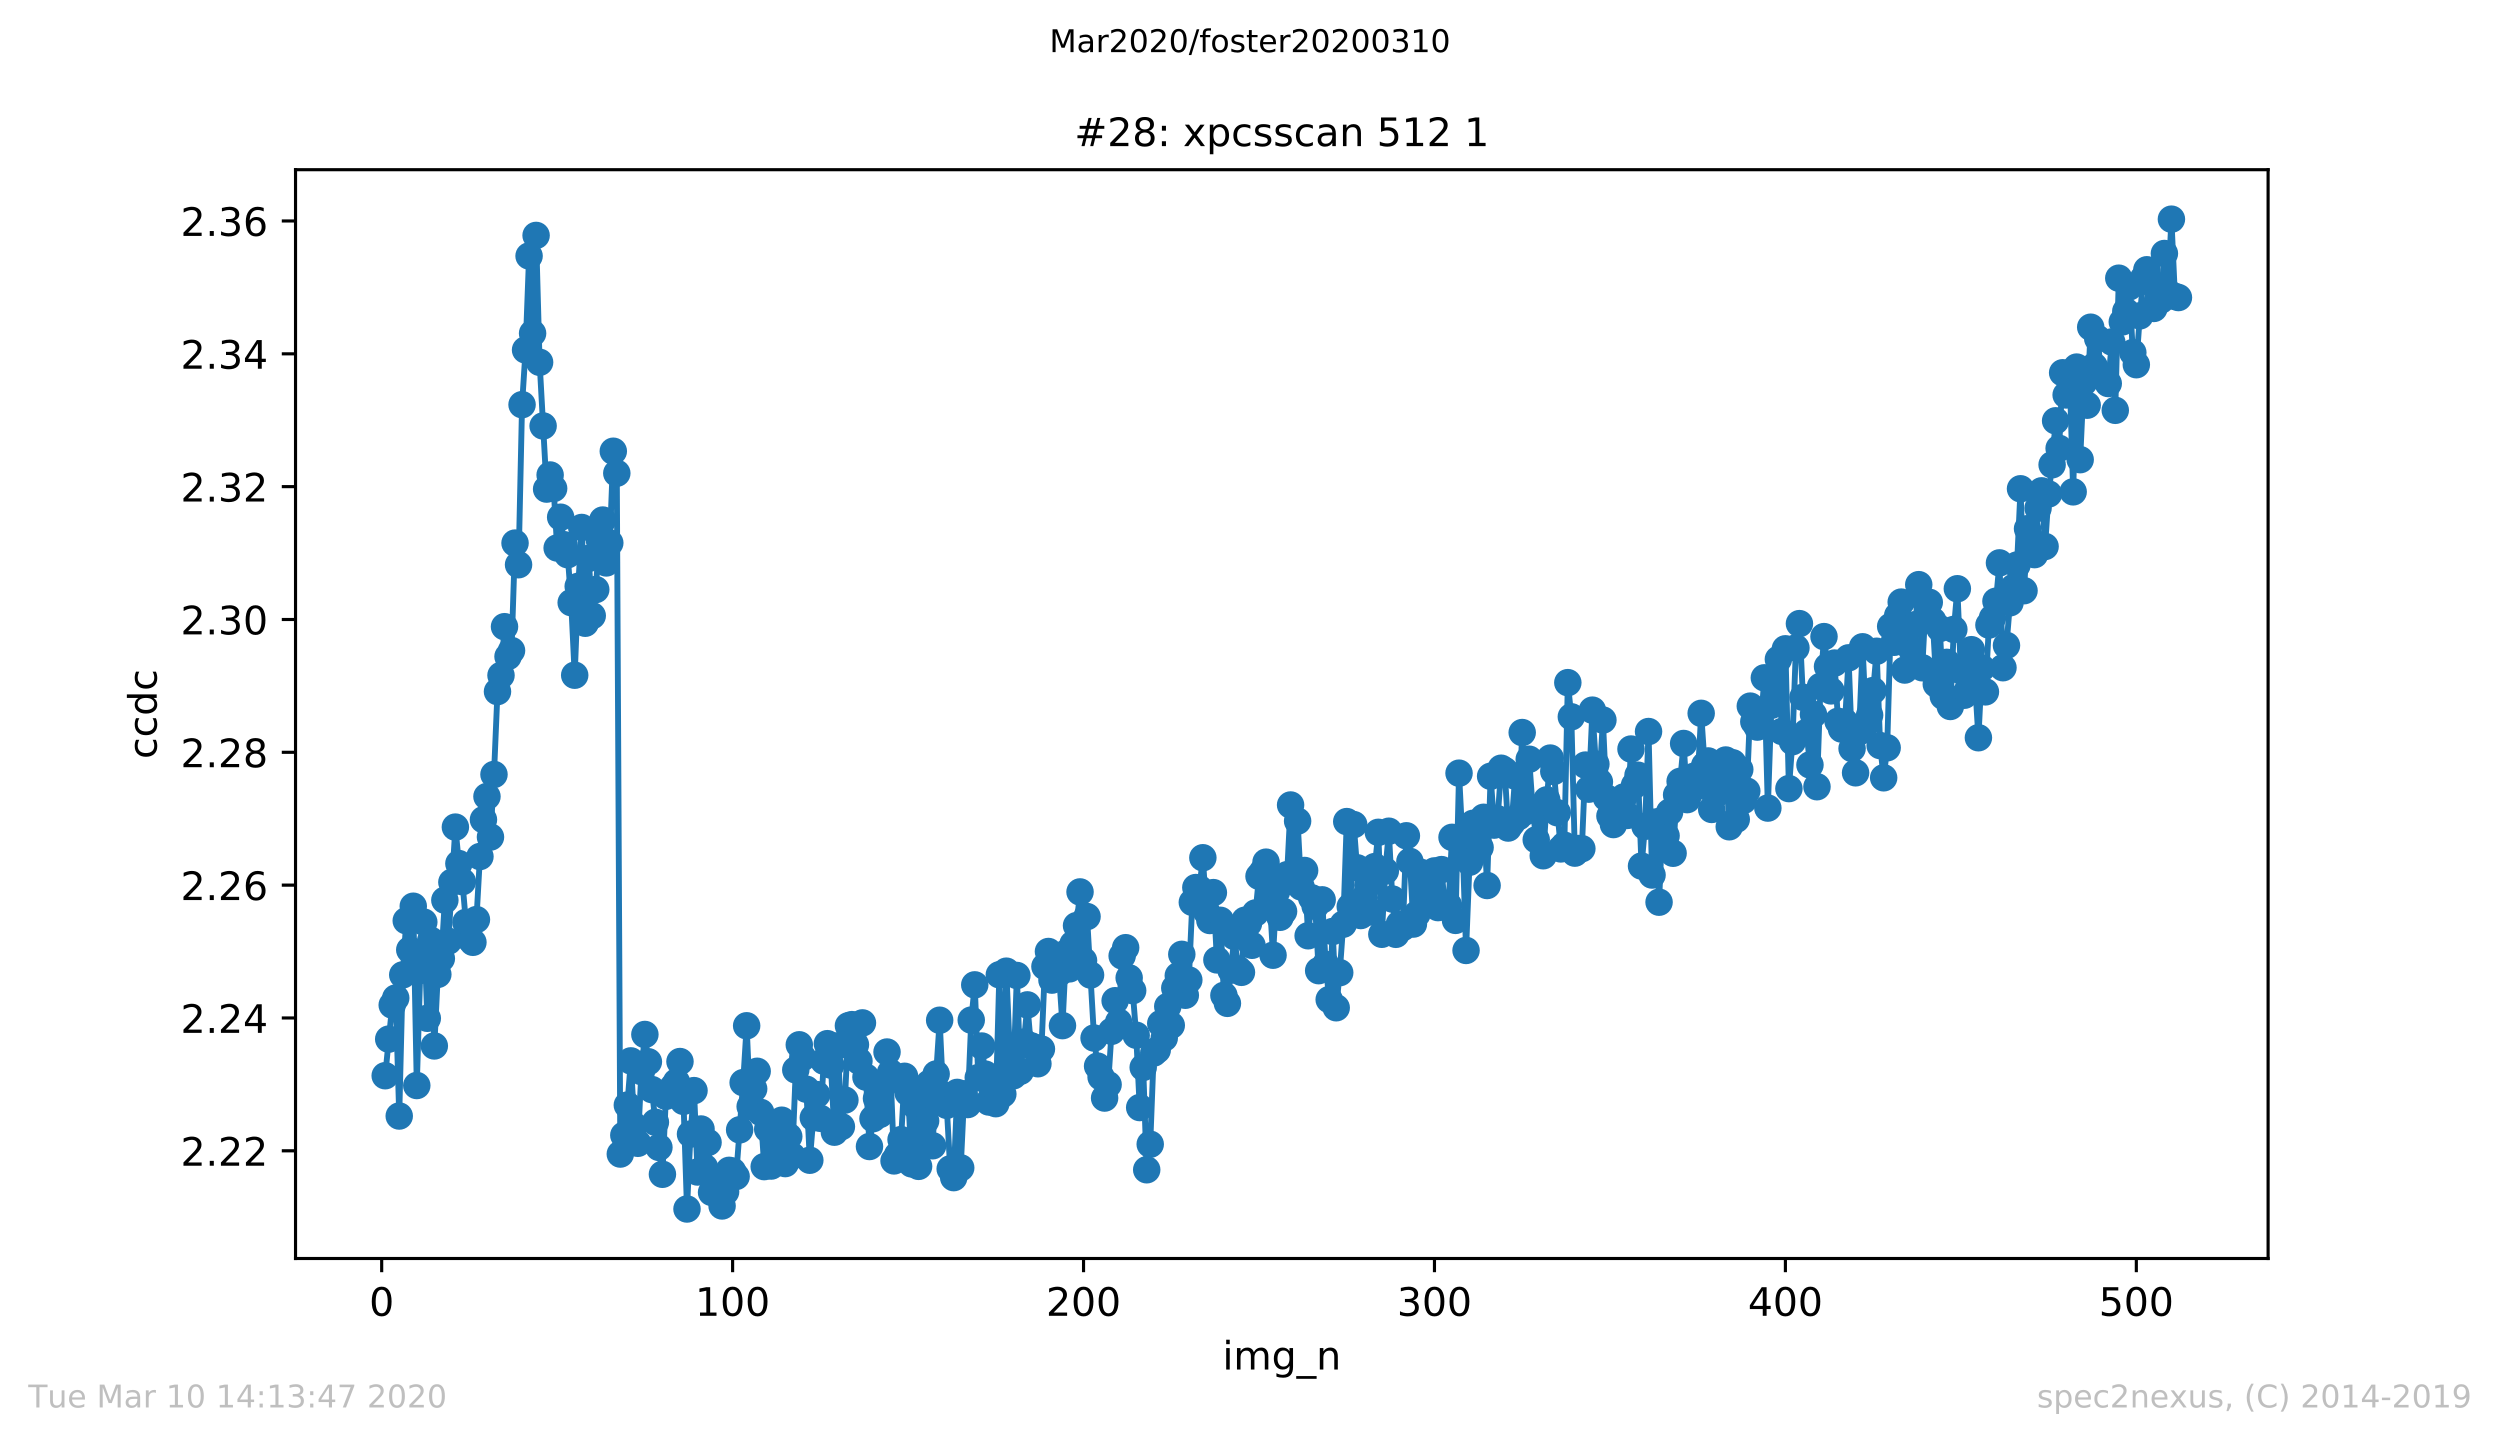 <?xml version="1.0" encoding="utf-8" standalone="no"?>
<!DOCTYPE svg PUBLIC "-//W3C//DTD SVG 1.1//EN"
  "http://www.w3.org/Graphics/SVG/1.1/DTD/svg11.dtd">
<!-- Created with matplotlib (https://matplotlib.org/) -->
<svg height="367.2pt" version="1.1" viewBox="0 0 636.48 367.2" width="636.48pt" xmlns="http://www.w3.org/2000/svg" xmlns:xlink="http://www.w3.org/1999/xlink">
 <defs>
  <style type="text/css">
*{stroke-linecap:butt;stroke-linejoin:round;}
  </style>
 </defs>
 <g id="figure_1">
  <g id="patch_1">
   <path d="M 0 367.2 
L 636.48 367.2 
L 636.48 0 
L 0 0 
z
" style="fill:#ffffff;"/>
  </g>
  <g id="axes_1">
   <g id="patch_2">
    <path d="M 75.24 320.4 
L 577.44 320.4 
L 577.44 43.2 
L 75.24 43.2 
z
" style="fill:#ffffff;"/>
   </g>
   <g id="matplotlib.axis_1">
    <g id="xtick_1">
     <g id="line2d_1">
      <defs>
       <path d="M 0 0 
L 0 3.5 
" id="mc0ad5f7bba" style="stroke:#000000;stroke-width:0.8;"/>
      </defs>
      <g>
       <use style="stroke:#000000;stroke-width:0.8;" x="97.174" xlink:href="#mc0ad5f7bba" y="320.4"/>
      </g>
     </g>
     <g id="text_1">
      <!-- 0 -->
      <defs>
       <path d="M 31.781 66.406 
Q 24.172 66.406 20.328 58.906 
Q 16.5 51.422 16.5 36.375 
Q 16.5 21.391 20.328 13.891 
Q 24.172 6.391 31.781 6.391 
Q 39.453 6.391 43.281 13.891 
Q 47.125 21.391 47.125 36.375 
Q 47.125 51.422 43.281 58.906 
Q 39.453 66.406 31.781 66.406 
z
M 31.781 74.219 
Q 44.047 74.219 50.516 64.516 
Q 56.984 54.828 56.984 36.375 
Q 56.984 17.969 50.516 8.266 
Q 44.047 -1.422 31.781 -1.422 
Q 19.531 -1.422 13.062 8.266 
Q 6.594 17.969 6.594 36.375 
Q 6.594 54.828 13.062 64.516 
Q 19.531 74.219 31.781 74.219 
z
" id="DejaVuSans-48"/>
      </defs>
      <g transform="translate(93.993 334.998)scale(0.1 -0.1)">
       <use xlink:href="#DejaVuSans-48"/>
      </g>
     </g>
    </g>
    <g id="xtick_2">
     <g id="line2d_2">
      <g>
       <use style="stroke:#000000;stroke-width:0.8;" x="186.517" xlink:href="#mc0ad5f7bba" y="320.4"/>
      </g>
     </g>
     <g id="text_2">
      <!-- 100 -->
      <defs>
       <path d="M 12.406 8.297 
L 28.516 8.297 
L 28.516 63.922 
L 10.984 60.406 
L 10.984 69.391 
L 28.422 72.906 
L 38.281 72.906 
L 38.281 8.297 
L 54.391 8.297 
L 54.391 0 
L 12.406 0 
z
" id="DejaVuSans-49"/>
      </defs>
      <g transform="translate(176.974 334.998)scale(0.1 -0.1)">
       <use xlink:href="#DejaVuSans-49"/>
       <use x="63.623" xlink:href="#DejaVuSans-48"/>
       <use x="127.246" xlink:href="#DejaVuSans-48"/>
      </g>
     </g>
    </g>
    <g id="xtick_3">
     <g id="line2d_3">
      <g>
       <use style="stroke:#000000;stroke-width:0.8;" x="275.861" xlink:href="#mc0ad5f7bba" y="320.4"/>
      </g>
     </g>
     <g id="text_3">
      <!-- 200 -->
      <defs>
       <path d="M 19.188 8.297 
L 53.609 8.297 
L 53.609 0 
L 7.328 0 
L 7.328 8.297 
Q 12.938 14.109 22.625 23.891 
Q 32.328 33.688 34.812 36.531 
Q 39.547 41.844 41.422 45.531 
Q 43.312 49.219 43.312 52.781 
Q 43.312 58.594 39.234 62.25 
Q 35.156 65.922 28.609 65.922 
Q 23.969 65.922 18.812 64.312 
Q 13.672 62.703 7.812 59.422 
L 7.812 69.391 
Q 13.766 71.781 18.938 73 
Q 24.125 74.219 28.422 74.219 
Q 39.75 74.219 46.484 68.547 
Q 53.219 62.891 53.219 53.422 
Q 53.219 48.922 51.531 44.891 
Q 49.859 40.875 45.406 35.406 
Q 44.188 33.984 37.641 27.219 
Q 31.109 20.453 19.188 8.297 
z
" id="DejaVuSans-50"/>
      </defs>
      <g transform="translate(266.317 334.998)scale(0.1 -0.1)">
       <use xlink:href="#DejaVuSans-50"/>
       <use x="63.623" xlink:href="#DejaVuSans-48"/>
       <use x="127.246" xlink:href="#DejaVuSans-48"/>
      </g>
     </g>
    </g>
    <g id="xtick_4">
     <g id="line2d_4">
      <g>
       <use style="stroke:#000000;stroke-width:0.8;" x="365.204" xlink:href="#mc0ad5f7bba" y="320.4"/>
      </g>
     </g>
     <g id="text_4">
      <!-- 300 -->
      <defs>
       <path d="M 40.578 39.312 
Q 47.656 37.797 51.625 33 
Q 55.609 28.219 55.609 21.188 
Q 55.609 10.406 48.188 4.484 
Q 40.766 -1.422 27.094 -1.422 
Q 22.516 -1.422 17.656 -0.516 
Q 12.797 0.391 7.625 2.203 
L 7.625 11.719 
Q 11.719 9.328 16.594 8.109 
Q 21.484 6.891 26.812 6.891 
Q 36.078 6.891 40.938 10.547 
Q 45.797 14.203 45.797 21.188 
Q 45.797 27.641 41.281 31.266 
Q 36.766 34.906 28.719 34.906 
L 20.219 34.906 
L 20.219 43.016 
L 29.109 43.016 
Q 36.375 43.016 40.234 45.922 
Q 44.094 48.828 44.094 54.297 
Q 44.094 59.906 40.109 62.906 
Q 36.141 65.922 28.719 65.922 
Q 24.656 65.922 20.016 65.031 
Q 15.375 64.156 9.812 62.312 
L 9.812 71.094 
Q 15.438 72.656 20.344 73.438 
Q 25.25 74.219 29.594 74.219 
Q 40.828 74.219 47.359 69.109 
Q 53.906 64.016 53.906 55.328 
Q 53.906 49.266 50.438 45.094 
Q 46.969 40.922 40.578 39.312 
z
" id="DejaVuSans-51"/>
      </defs>
      <g transform="translate(355.661 334.998)scale(0.1 -0.1)">
       <use xlink:href="#DejaVuSans-51"/>
       <use x="63.623" xlink:href="#DejaVuSans-48"/>
       <use x="127.246" xlink:href="#DejaVuSans-48"/>
      </g>
     </g>
    </g>
    <g id="xtick_5">
     <g id="line2d_5">
      <g>
       <use style="stroke:#000000;stroke-width:0.8;" x="454.548" xlink:href="#mc0ad5f7bba" y="320.4"/>
      </g>
     </g>
     <g id="text_5">
      <!-- 400 -->
      <defs>
       <path d="M 37.797 64.312 
L 12.891 25.391 
L 37.797 25.391 
z
M 35.203 72.906 
L 47.609 72.906 
L 47.609 25.391 
L 58.016 25.391 
L 58.016 17.188 
L 47.609 17.188 
L 47.609 0 
L 37.797 0 
L 37.797 17.188 
L 4.891 17.188 
L 4.891 26.703 
z
" id="DejaVuSans-52"/>
      </defs>
      <g transform="translate(445.004 334.998)scale(0.1 -0.1)">
       <use xlink:href="#DejaVuSans-52"/>
       <use x="63.623" xlink:href="#DejaVuSans-48"/>
       <use x="127.246" xlink:href="#DejaVuSans-48"/>
      </g>
     </g>
    </g>
    <g id="xtick_6">
     <g id="line2d_6">
      <g>
       <use style="stroke:#000000;stroke-width:0.8;" x="543.892" xlink:href="#mc0ad5f7bba" y="320.4"/>
      </g>
     </g>
     <g id="text_6">
      <!-- 500 -->
      <defs>
       <path d="M 10.797 72.906 
L 49.516 72.906 
L 49.516 64.594 
L 19.828 64.594 
L 19.828 46.734 
Q 21.969 47.469 24.109 47.828 
Q 26.266 48.188 28.422 48.188 
Q 40.625 48.188 47.75 41.5 
Q 54.891 34.812 54.891 23.391 
Q 54.891 11.625 47.562 5.094 
Q 40.234 -1.422 26.906 -1.422 
Q 22.312 -1.422 17.547 -0.641 
Q 12.797 0.141 7.719 1.703 
L 7.719 11.625 
Q 12.109 9.234 16.797 8.062 
Q 21.484 6.891 26.703 6.891 
Q 35.156 6.891 40.078 11.328 
Q 45.016 15.766 45.016 23.391 
Q 45.016 31 40.078 35.438 
Q 35.156 39.891 26.703 39.891 
Q 22.75 39.891 18.812 39.016 
Q 14.891 38.141 10.797 36.281 
z
" id="DejaVuSans-53"/>
      </defs>
      <g transform="translate(534.348 334.998)scale(0.1 -0.1)">
       <use xlink:href="#DejaVuSans-53"/>
       <use x="63.623" xlink:href="#DejaVuSans-48"/>
       <use x="127.246" xlink:href="#DejaVuSans-48"/>
      </g>
     </g>
    </g>
    <g id="text_7">
     <!-- img_n -->
     <defs>
      <path d="M 9.422 54.688 
L 18.406 54.688 
L 18.406 0 
L 9.422 0 
z
M 9.422 75.984 
L 18.406 75.984 
L 18.406 64.594 
L 9.422 64.594 
z
" id="DejaVuSans-105"/>
      <path d="M 52 44.188 
Q 55.375 50.25 60.062 53.125 
Q 64.75 56 71.094 56 
Q 79.641 56 84.281 50.016 
Q 88.922 44.047 88.922 33.016 
L 88.922 0 
L 79.891 0 
L 79.891 32.719 
Q 79.891 40.578 77.094 44.375 
Q 74.312 48.188 68.609 48.188 
Q 61.625 48.188 57.562 43.547 
Q 53.516 38.922 53.516 30.906 
L 53.516 0 
L 44.484 0 
L 44.484 32.719 
Q 44.484 40.625 41.703 44.406 
Q 38.922 48.188 33.109 48.188 
Q 26.219 48.188 22.156 43.531 
Q 18.109 38.875 18.109 30.906 
L 18.109 0 
L 9.078 0 
L 9.078 54.688 
L 18.109 54.688 
L 18.109 46.188 
Q 21.188 51.219 25.484 53.609 
Q 29.781 56 35.688 56 
Q 41.656 56 45.828 52.969 
Q 50 49.953 52 44.188 
z
" id="DejaVuSans-109"/>
      <path d="M 45.406 27.984 
Q 45.406 37.75 41.375 43.109 
Q 37.359 48.484 30.078 48.484 
Q 22.859 48.484 18.828 43.109 
Q 14.797 37.75 14.797 27.984 
Q 14.797 18.266 18.828 12.891 
Q 22.859 7.516 30.078 7.516 
Q 37.359 7.516 41.375 12.891 
Q 45.406 18.266 45.406 27.984 
z
M 54.391 6.781 
Q 54.391 -7.172 48.188 -13.984 
Q 42 -20.797 29.203 -20.797 
Q 24.469 -20.797 20.266 -20.094 
Q 16.062 -19.391 12.109 -17.922 
L 12.109 -9.188 
Q 16.062 -11.328 19.922 -12.344 
Q 23.781 -13.375 27.781 -13.375 
Q 36.625 -13.375 41.016 -8.766 
Q 45.406 -4.156 45.406 5.172 
L 45.406 9.625 
Q 42.625 4.781 38.281 2.391 
Q 33.938 0 27.875 0 
Q 17.828 0 11.672 7.656 
Q 5.516 15.328 5.516 27.984 
Q 5.516 40.672 11.672 48.328 
Q 17.828 56 27.875 56 
Q 33.938 56 38.281 53.609 
Q 42.625 51.219 45.406 46.391 
L 45.406 54.688 
L 54.391 54.688 
z
" id="DejaVuSans-103"/>
      <path d="M 50.984 -16.609 
L 50.984 -23.578 
L -0.984 -23.578 
L -0.984 -16.609 
z
" id="DejaVuSans-95"/>
      <path d="M 54.891 33.016 
L 54.891 0 
L 45.906 0 
L 45.906 32.719 
Q 45.906 40.484 42.875 44.328 
Q 39.844 48.188 33.797 48.188 
Q 26.516 48.188 22.312 43.547 
Q 18.109 38.922 18.109 30.906 
L 18.109 0 
L 9.078 0 
L 9.078 54.688 
L 18.109 54.688 
L 18.109 46.188 
Q 21.344 51.125 25.703 53.562 
Q 30.078 56 35.797 56 
Q 45.219 56 50.047 50.172 
Q 54.891 44.344 54.891 33.016 
z
" id="DejaVuSans-110"/>
     </defs>
     <g transform="translate(311.238 348.677)scale(0.1 -0.1)">
      <use xlink:href="#DejaVuSans-105"/>
      <use x="27.783" xlink:href="#DejaVuSans-109"/>
      <use x="125.195" xlink:href="#DejaVuSans-103"/>
      <use x="188.672" xlink:href="#DejaVuSans-95"/>
      <use x="238.672" xlink:href="#DejaVuSans-110"/>
     </g>
    </g>
   </g>
   <g id="matplotlib.axis_2">
    <g id="ytick_1">
     <g id="line2d_7">
      <defs>
       <path d="M 0 0 
L -3.5 0 
" id="mc9e79b9e40" style="stroke:#000000;stroke-width:0.8;"/>
      </defs>
      <g>
       <use style="stroke:#000000;stroke-width:0.8;" x="75.24" xlink:href="#mc9e79b9e40" y="292.984"/>
      </g>
     </g>
     <g id="text_8">
      <!-- 2.22 -->
      <defs>
       <path d="M 10.688 12.406 
L 21 12.406 
L 21 0 
L 10.688 0 
z
" id="DejaVuSans-46"/>
      </defs>
      <g transform="translate(45.974 296.783)scale(0.1 -0.1)">
       <use xlink:href="#DejaVuSans-50"/>
       <use x="63.623" xlink:href="#DejaVuSans-46"/>
       <use x="95.41" xlink:href="#DejaVuSans-50"/>
       <use x="159.033" xlink:href="#DejaVuSans-50"/>
      </g>
     </g>
    </g>
    <g id="ytick_2">
     <g id="line2d_8">
      <g>
       <use style="stroke:#000000;stroke-width:0.8;" x="75.24" xlink:href="#mc9e79b9e40" y="259.166"/>
      </g>
     </g>
     <g id="text_9">
      <!-- 2.24 -->
      <g transform="translate(45.974 262.966)scale(0.1 -0.1)">
       <use xlink:href="#DejaVuSans-50"/>
       <use x="63.623" xlink:href="#DejaVuSans-46"/>
       <use x="95.41" xlink:href="#DejaVuSans-50"/>
       <use x="159.033" xlink:href="#DejaVuSans-52"/>
      </g>
     </g>
    </g>
    <g id="ytick_3">
     <g id="line2d_9">
      <g>
       <use style="stroke:#000000;stroke-width:0.8;" x="75.24" xlink:href="#mc9e79b9e40" y="225.349"/>
      </g>
     </g>
     <g id="text_10">
      <!-- 2.26 -->
      <defs>
       <path d="M 33.016 40.375 
Q 26.375 40.375 22.484 35.828 
Q 18.609 31.297 18.609 23.391 
Q 18.609 15.531 22.484 10.953 
Q 26.375 6.391 33.016 6.391 
Q 39.656 6.391 43.531 10.953 
Q 47.406 15.531 47.406 23.391 
Q 47.406 31.297 43.531 35.828 
Q 39.656 40.375 33.016 40.375 
z
M 52.594 71.297 
L 52.594 62.312 
Q 48.875 64.062 45.094 64.984 
Q 41.312 65.922 37.594 65.922 
Q 27.828 65.922 22.672 59.328 
Q 17.531 52.734 16.797 39.406 
Q 19.672 43.656 24.016 45.922 
Q 28.375 48.188 33.594 48.188 
Q 44.578 48.188 50.953 41.516 
Q 57.328 34.859 57.328 23.391 
Q 57.328 12.156 50.688 5.359 
Q 44.047 -1.422 33.016 -1.422 
Q 20.359 -1.422 13.672 8.266 
Q 6.984 17.969 6.984 36.375 
Q 6.984 53.656 15.188 63.938 
Q 23.391 74.219 37.203 74.219 
Q 40.922 74.219 44.703 73.484 
Q 48.484 72.75 52.594 71.297 
z
" id="DejaVuSans-54"/>
      </defs>
      <g transform="translate(45.974 229.148)scale(0.1 -0.1)">
       <use xlink:href="#DejaVuSans-50"/>
       <use x="63.623" xlink:href="#DejaVuSans-46"/>
       <use x="95.41" xlink:href="#DejaVuSans-50"/>
       <use x="159.033" xlink:href="#DejaVuSans-54"/>
      </g>
     </g>
    </g>
    <g id="ytick_4">
     <g id="line2d_10">
      <g>
       <use style="stroke:#000000;stroke-width:0.8;" x="75.24" xlink:href="#mc9e79b9e40" y="191.531"/>
      </g>
     </g>
     <g id="text_11">
      <!-- 2.28 -->
      <defs>
       <path d="M 31.781 34.625 
Q 24.75 34.625 20.719 30.859 
Q 16.703 27.094 16.703 20.516 
Q 16.703 13.922 20.719 10.156 
Q 24.75 6.391 31.781 6.391 
Q 38.812 6.391 42.859 10.172 
Q 46.922 13.969 46.922 20.516 
Q 46.922 27.094 42.891 30.859 
Q 38.875 34.625 31.781 34.625 
z
M 21.922 38.812 
Q 15.578 40.375 12.031 44.719 
Q 8.5 49.078 8.5 55.328 
Q 8.5 64.062 14.719 69.141 
Q 20.953 74.219 31.781 74.219 
Q 42.672 74.219 48.875 69.141 
Q 55.078 64.062 55.078 55.328 
Q 55.078 49.078 51.531 44.719 
Q 48 40.375 41.703 38.812 
Q 48.828 37.156 52.797 32.312 
Q 56.781 27.484 56.781 20.516 
Q 56.781 9.906 50.312 4.234 
Q 43.844 -1.422 31.781 -1.422 
Q 19.734 -1.422 13.25 4.234 
Q 6.781 9.906 6.781 20.516 
Q 6.781 27.484 10.781 32.312 
Q 14.797 37.156 21.922 38.812 
z
M 18.312 54.391 
Q 18.312 48.734 21.844 45.562 
Q 25.391 42.391 31.781 42.391 
Q 38.141 42.391 41.719 45.562 
Q 45.312 48.734 45.312 54.391 
Q 45.312 60.062 41.719 63.234 
Q 38.141 66.406 31.781 66.406 
Q 25.391 66.406 21.844 63.234 
Q 18.312 60.062 18.312 54.391 
z
" id="DejaVuSans-56"/>
      </defs>
      <g transform="translate(45.974 195.33)scale(0.1 -0.1)">
       <use xlink:href="#DejaVuSans-50"/>
       <use x="63.623" xlink:href="#DejaVuSans-46"/>
       <use x="95.41" xlink:href="#DejaVuSans-50"/>
       <use x="159.033" xlink:href="#DejaVuSans-56"/>
      </g>
     </g>
    </g>
    <g id="ytick_5">
     <g id="line2d_11">
      <g>
       <use style="stroke:#000000;stroke-width:0.8;" x="75.24" xlink:href="#mc9e79b9e40" y="157.713"/>
      </g>
     </g>
     <g id="text_12">
      <!-- 2.30 -->
      <g transform="translate(45.974 161.512)scale(0.1 -0.1)">
       <use xlink:href="#DejaVuSans-50"/>
       <use x="63.623" xlink:href="#DejaVuSans-46"/>
       <use x="95.41" xlink:href="#DejaVuSans-51"/>
       <use x="159.033" xlink:href="#DejaVuSans-48"/>
      </g>
     </g>
    </g>
    <g id="ytick_6">
     <g id="line2d_12">
      <g>
       <use style="stroke:#000000;stroke-width:0.8;" x="75.24" xlink:href="#mc9e79b9e40" y="123.896"/>
      </g>
     </g>
     <g id="text_13">
      <!-- 2.32 -->
      <g transform="translate(45.974 127.695)scale(0.1 -0.1)">
       <use xlink:href="#DejaVuSans-50"/>
       <use x="63.623" xlink:href="#DejaVuSans-46"/>
       <use x="95.41" xlink:href="#DejaVuSans-51"/>
       <use x="159.033" xlink:href="#DejaVuSans-50"/>
      </g>
     </g>
    </g>
    <g id="ytick_7">
     <g id="line2d_13">
      <g>
       <use style="stroke:#000000;stroke-width:0.8;" x="75.24" xlink:href="#mc9e79b9e40" y="90.078"/>
      </g>
     </g>
     <g id="text_14">
      <!-- 2.34 -->
      <g transform="translate(45.974 93.877)scale(0.1 -0.1)">
       <use xlink:href="#DejaVuSans-50"/>
       <use x="63.623" xlink:href="#DejaVuSans-46"/>
       <use x="95.41" xlink:href="#DejaVuSans-51"/>
       <use x="159.033" xlink:href="#DejaVuSans-52"/>
      </g>
     </g>
    </g>
    <g id="ytick_8">
     <g id="line2d_14">
      <g>
       <use style="stroke:#000000;stroke-width:0.8;" x="75.24" xlink:href="#mc9e79b9e40" y="56.26"/>
      </g>
     </g>
     <g id="text_15">
      <!-- 2.36 -->
      <g transform="translate(45.974 60.059)scale(0.1 -0.1)">
       <use xlink:href="#DejaVuSans-50"/>
       <use x="63.623" xlink:href="#DejaVuSans-46"/>
       <use x="95.41" xlink:href="#DejaVuSans-51"/>
       <use x="159.033" xlink:href="#DejaVuSans-54"/>
      </g>
     </g>
    </g>
    <g id="text_16">
     <!-- ccdc -->
     <defs>
      <path d="M 48.781 52.594 
L 48.781 44.188 
Q 44.969 46.297 41.141 47.344 
Q 37.312 48.391 33.406 48.391 
Q 24.656 48.391 19.812 42.844 
Q 14.984 37.312 14.984 27.297 
Q 14.984 17.281 19.812 11.734 
Q 24.656 6.203 33.406 6.203 
Q 37.312 6.203 41.141 7.25 
Q 44.969 8.297 48.781 10.406 
L 48.781 2.094 
Q 45.016 0.344 40.984 -0.531 
Q 36.969 -1.422 32.422 -1.422 
Q 20.062 -1.422 12.781 6.344 
Q 5.516 14.109 5.516 27.297 
Q 5.516 40.672 12.859 48.328 
Q 20.219 56 33.016 56 
Q 37.156 56 41.109 55.141 
Q 45.062 54.297 48.781 52.594 
z
" id="DejaVuSans-99"/>
      <path d="M 45.406 46.391 
L 45.406 75.984 
L 54.391 75.984 
L 54.391 0 
L 45.406 0 
L 45.406 8.203 
Q 42.578 3.328 38.25 0.953 
Q 33.938 -1.422 27.875 -1.422 
Q 17.969 -1.422 11.734 6.484 
Q 5.516 14.406 5.516 27.297 
Q 5.516 40.188 11.734 48.094 
Q 17.969 56 27.875 56 
Q 33.938 56 38.25 53.625 
Q 42.578 51.266 45.406 46.391 
z
M 14.797 27.297 
Q 14.797 17.391 18.875 11.75 
Q 22.953 6.109 30.078 6.109 
Q 37.203 6.109 41.297 11.75 
Q 45.406 17.391 45.406 27.297 
Q 45.406 37.203 41.297 42.844 
Q 37.203 48.484 30.078 48.484 
Q 22.953 48.484 18.875 42.844 
Q 14.797 37.203 14.797 27.297 
z
" id="DejaVuSans-100"/>
     </defs>
     <g transform="translate(39.895 193.222)rotate(-90)scale(0.1 -0.1)">
      <use xlink:href="#DejaVuSans-99"/>
      <use x="54.98" xlink:href="#DejaVuSans-99"/>
      <use x="109.961" xlink:href="#DejaVuSans-100"/>
      <use x="173.438" xlink:href="#DejaVuSans-99"/>
     </g>
    </g>
   </g>
   <g id="line2d_15">
    <path clip-path="url(#pb6b0beb4ad)" d="M 98.067 273.871 
L 99.854 255.877 
L 100.748 254.093 
L 101.641 284.131 
L 102.534 248.196 
L 103.428 234.406 
L 104.321 241.828 
L 105.215 230.719 
L 106.108 276.364 
L 107.002 247.072 
L 107.895 234.754 
L 108.788 259.249 
L 109.682 239.385 
L 110.575 266.289 
L 111.469 248.07 
L 112.362 244.041 
L 113.256 229.177 
L 114.149 239.623 
L 115.936 210.575 
L 116.829 219.856 
L 117.723 224.46 
L 118.616 234.832 
L 119.51 238.873 
L 120.403 239.903 
L 121.297 234.122 
L 122.19 218.066 
L 123.083 208.686 
L 123.977 202.781 
L 124.87 213.104 
L 125.764 197.177 
L 126.657 176.073 
L 127.551 171.941 
L 128.444 159.551 
L 129.338 167.154 
L 130.231 165.625 
L 131.124 138.268 
L 132.018 143.773 
L 132.911 103.027 
L 133.805 89.092 
L 134.698 65.17 
L 135.592 84.871 
L 136.485 59.94 
L 137.378 92.238 
L 139.165 124.518 
L 140.059 120.932 
L 140.952 124.365 
L 141.846 139.513 
L 142.739 131.679 
L 143.632 138.687 
L 144.526 141.223 
L 145.419 153.425 
L 146.313 171.905 
L 147.206 149.278 
L 148.1 134.29 
L 148.993 158.673 
L 149.887 142.166 
L 150.78 156.755 
L 151.673 150.1 
L 152.567 137.418 
L 153.46 132.401 
L 154.354 143.316 
L 155.247 138.226 
L 156.141 114.881 
L 157.034 120.477 
L 157.927 293.812 
L 158.821 289.021 
L 159.714 281.355 
L 160.608 270.094 
L 161.501 286.605 
L 162.395 291.076 
L 163.288 272.809 
L 164.181 263.37 
L 165.968 277.398 
L 166.862 285.714 
L 168.649 298.965 
L 169.542 279.114 
L 170.436 278.365 
L 171.329 276.747 
L 172.222 275.442 
L 173.116 270.261 
L 174.009 280.401 
L 174.903 307.8 
L 175.796 288.728 
L 176.69 277.663 
L 177.583 298.382 
L 178.476 287.437 
L 179.37 297.196 
L 180.263 290.857 
L 181.157 303.573 
L 182.05 302.099 
L 182.944 303.188 
L 183.837 307.027 
L 184.731 303.417 
L 185.624 297.961 
L 186.517 298.171 
L 187.411 299.521 
L 189.198 275.627 
L 190.091 261.155 
L 190.985 281.715 
L 192.771 272.739 
L 193.665 283.206 
L 194.558 297.011 
L 195.452 287.475 
L 196.345 296.866 
L 197.239 291.702 
L 199.025 285.196 
L 199.919 296.24 
L 200.812 289.339 
L 201.706 294.294 
L 202.599 272.386 
L 203.493 265.996 
L 204.386 269.248 
L 205.28 277.303 
L 206.173 295.387 
L 207.066 284.565 
L 207.96 278.666 
L 208.853 284.712 
L 209.747 270.16 
L 210.64 265.712 
L 211.534 271.154 
L 212.427 288.246 
L 213.32 266.264 
L 214.214 286.835 
L 215.107 280.066 
L 216.001 261.138 
L 216.894 260.864 
L 217.788 265.973 
L 218.681 270.132 
L 219.574 260.422 
L 220.468 274.228 
L 221.361 291.893 
L 222.255 284.807 
L 223.148 279.668 
L 224.042 283.716 
L 225.829 267.837 
L 226.722 273.085 
L 227.615 295.558 
L 228.509 294.056 
L 229.402 290.137 
L 230.296 274.014 
L 231.189 278.209 
L 232.083 296.314 
L 232.976 281.458 
L 233.869 296.946 
L 234.763 289.381 
L 235.656 285.365 
L 236.55 275.829 
L 237.443 291.7 
L 238.337 273.43 
L 239.23 259.743 
L 240.123 278.664 
L 241.017 281.408 
L 241.91 297.592 
L 242.804 299.814 
L 243.697 278.118 
L 244.591 297.325 
L 245.484 278.476 
L 246.378 281.206 
L 247.271 259.706 
L 248.164 250.74 
L 249.058 274.349 
L 249.951 266.312 
L 251.738 280.557 
L 252.632 277.362 
L 253.525 280.989 
L 254.418 248.167 
L 255.312 278.542 
L 256.205 247.255 
L 257.099 268.092 
L 257.992 273.894 
L 258.886 248.348 
L 259.779 272.75 
L 260.673 265.32 
L 261.566 255.835 
L 262.459 266.245 
L 263.353 266.622 
L 264.246 270.823 
L 265.14 267.07 
L 266.033 246.067 
L 266.927 242.245 
L 267.82 249.527 
L 268.713 245.819 
L 269.607 247.758 
L 270.5 261.117 
L 271.394 242.649 
L 272.287 246.663 
L 273.181 240.35 
L 274.074 235.653 
L 274.967 227.078 
L 275.861 244.555 
L 276.754 233.349 
L 278.541 264.271 
L 279.435 271.423 
L 280.328 274.203 
L 281.222 279.557 
L 282.115 276.128 
L 283.008 262.559 
L 283.902 254.776 
L 284.795 260.203 
L 285.689 243.365 
L 286.582 241.276 
L 287.476 248.955 
L 288.369 252.204 
L 289.262 263.562 
L 290.156 281.974 
L 291.049 271.762 
L 291.943 297.813 
L 292.836 291.314 
L 293.73 268.098 
L 294.623 267.323 
L 295.516 260.582 
L 296.41 264.269 
L 297.303 256.222 
L 298.197 261.041 
L 299.09 251.562 
L 299.984 248.39 
L 300.877 242.969 
L 301.771 253.386 
L 302.664 249.498 
L 303.557 229.727 
L 304.451 225.963 
L 305.344 226.221 
L 306.238 218.376 
L 307.131 232.044 
L 308.025 234.352 
L 308.918 227.252 
L 309.811 244.382 
L 310.705 234.305 
L 311.598 253.411 
L 312.492 255.447 
L 314.279 238.42 
L 315.172 246.701 
L 316.065 247.548 
L 316.959 234.286 
L 317.852 235.135 
L 318.746 240.663 
L 319.639 232.433 
L 320.533 223.091 
L 321.426 221.941 
L 322.32 219.5 
L 323.213 228.373 
L 324.106 243.193 
L 325 226.976 
L 325.893 233.539 
L 326.787 232.033 
L 327.68 222.693 
L 328.574 204.946 
L 329.467 224.546 
L 330.36 209.04 
L 331.254 225.81 
L 332.147 221.621 
L 333.041 238.239 
L 333.934 228.575 
L 334.828 230.721 
L 335.721 247.127 
L 336.615 229.091 
L 337.508 245.53 
L 338.401 254.487 
L 339.295 237.151 
L 340.188 256.568 
L 341.082 247.632 
L 341.975 235.289 
L 342.869 209.17 
L 343.762 230.82 
L 344.655 209.941 
L 346.442 233.084 
L 347.336 228.571 
L 348.229 225.353 
L 349.123 232.178 
L 350.016 220.627 
L 350.909 211.904 
L 351.803 237.862 
L 352.696 221.758 
L 353.59 211.622 
L 354.483 228.884 
L 355.377 237.871 
L 356.27 235.236 
L 357.164 236.136 
L 358.057 212.784 
L 358.95 219.304 
L 359.844 235.253 
L 360.737 232.726 
L 361.631 222.055 
L 362.524 228.249 
L 363.418 225.094 
L 364.311 228.821 
L 365.204 221.726 
L 366.098 231.068 
L 366.991 221.394 
L 367.885 230.986 
L 368.778 230.477 
L 369.672 213.18 
L 370.565 234.322 
L 371.458 196.844 
L 372.352 214.233 
L 373.245 241.975 
L 374.139 219.517 
L 375.032 209.613 
L 375.926 209.724 
L 376.819 215.747 
L 377.713 208.077 
L 378.606 225.443 
L 379.499 197.634 
L 380.393 210.07 
L 381.286 208.467 
L 382.18 195.583 
L 383.073 196.151 
L 383.967 210.815 
L 384.86 209.571 
L 385.753 197.581 
L 386.647 207.911 
L 387.54 186.5 
L 388.434 206.61 
L 389.327 193.293 
L 390.221 206.087 
L 391.114 213.797 
L 392.007 205.493 
L 392.901 217.868 
L 393.794 203.64 
L 394.688 192.999 
L 395.581 196.404 
L 397.368 216.126 
L 398.262 215.187 
L 399.155 173.796 
L 400.048 182.492 
L 400.942 217.2 
L 401.835 216.028 
L 402.729 216.065 
L 403.622 194.784 
L 404.516 200.915 
L 405.409 180.799 
L 406.302 194.538 
L 407.196 199.066 
L 408.089 183.317 
L 408.983 203.122 
L 409.876 207.745 
L 410.77 209.926 
L 411.663 205.605 
L 412.557 204.807 
L 413.45 202.886 
L 414.343 207.595 
L 415.237 190.699 
L 416.13 199.931 
L 417.024 197.366 
L 417.917 220.49 
L 418.811 210.371 
L 419.704 186.243 
L 420.597 222.773 
L 421.491 209.291 
L 422.384 229.691 
L 423.278 208.84 
L 424.171 212.786 
L 425.065 206.759 
L 425.958 217.232 
L 426.851 202.364 
L 427.745 198.929 
L 428.638 189.288 
L 429.532 203.579 
L 430.425 201.446 
L 431.319 197.619 
L 432.212 198.514 
L 433.106 181.607 
L 433.999 194.865 
L 434.892 193.731 
L 435.786 206.077 
L 436.679 202.425 
L 437.573 198.068 
L 438.466 199.809 
L 439.36 193.493 
L 440.253 210.491 
L 441.146 194.199 
L 442.04 208.6 
L 442.933 195.907 
L 443.827 203.817 
L 444.72 201.408 
L 445.614 179.771 
L 446.507 183.732 
L 447.4 185.114 
L 448.294 184.507 
L 449.187 172.571 
L 450.081 205.731 
L 450.974 179.565 
L 451.868 175.645 
L 452.761 167.849 
L 453.655 186.224 
L 454.548 165.181 
L 455.441 200.77 
L 456.335 188.825 
L 457.228 164.953 
L 458.122 158.77 
L 459.015 177.526 
L 460.802 194.74 
L 461.695 181.879 
L 462.589 200.292 
L 463.482 174.748 
L 464.376 162.076 
L 465.269 169.692 
L 466.163 175.896 
L 467.056 168.811 
L 467.95 183.637 
L 468.843 185.604 
L 469.736 183.838 
L 470.63 167.48 
L 471.523 190.573 
L 472.417 196.749 
L 473.31 186.346 
L 474.204 164.667 
L 475.097 184.307 
L 475.99 182.071 
L 476.884 175.814 
L 477.777 165.804 
L 478.671 189.819 
L 479.564 198.021 
L 480.458 190.375 
L 481.351 159.48 
L 482.244 163.519 
L 483.138 156.719 
L 484.031 153.288 
L 484.925 170.585 
L 485.818 159.469 
L 486.712 165.408 
L 487.605 159.038 
L 488.499 148.849 
L 489.392 170.01 
L 490.285 153.183 
L 491.179 153.335 
L 492.072 158.029 
L 492.966 174.184 
L 493.859 160.01 
L 494.753 177.282 
L 495.646 168.632 
L 496.539 179.864 
L 497.433 160.246 
L 498.326 149.889 
L 499.22 170.77 
L 500.113 177.002 
L 501.007 175.62 
L 501.9 165.406 
L 502.793 173.213 
L 503.687 187.822 
L 504.58 170.088 
L 505.474 176.142 
L 506.367 159.132 
L 507.261 157.325 
L 508.154 153.067 
L 509.048 143.306 
L 509.941 169.995 
L 510.834 164.326 
L 511.728 153.465 
L 512.621 149.548 
L 513.515 143.845 
L 514.408 124.44 
L 515.302 150.39 
L 516.195 134.604 
L 517.088 137.407 
L 517.982 141.204 
L 518.875 129.358 
L 519.769 124.965 
L 520.662 139.132 
L 521.556 125.761 
L 522.449 118.327 
L 523.342 107.133 
L 524.236 114.151 
L 525.129 94.904 
L 526.023 100.552 
L 526.916 95.529 
L 527.81 125.22 
L 528.703 93.457 
L 529.597 117.027 
L 530.49 97.402 
L 531.383 103.162 
L 532.277 83.304 
L 533.17 93.215 
L 534.064 86.2 
L 534.957 95.871 
L 535.851 95.732 
L 536.744 97.642 
L 537.637 87.065 
L 538.531 104.463 
L 539.424 70.824 
L 540.318 81.948 
L 541.211 79.25 
L 542.105 73.038 
L 542.998 89.774 
L 543.892 92.853 
L 544.785 80.417 
L 545.678 70.902 
L 546.572 68.682 
L 547.465 71.955 
L 548.359 78.526 
L 549.252 76.584 
L 550.146 76.415 
L 551.039 64.54 
L 551.932 74.444 
L 552.826 55.8 
L 553.719 75.451 
L 554.613 75.752 
L 554.613 75.752 
" style="fill:none;stroke:#1f77b4;stroke-linecap:square;stroke-width:1.5;"/>
    <defs>
     <path d="M 0 3 
C 0.796 3 1.559 2.684 2.121 2.121 
C 2.684 1.559 3 0.796 3 0 
C 3 -0.796 2.684 -1.559 2.121 -2.121 
C 1.559 -2.684 0.796 -3 0 -3 
C -0.796 -3 -1.559 -2.684 -2.121 -2.121 
C -2.684 -1.559 -3 -0.796 -3 0 
C -3 0.796 -2.684 1.559 -2.121 2.121 
C -1.559 2.684 -0.796 3 0 3 
z
" id="m832f054c51" style="stroke:#1f77b4;"/>
    </defs>
    <g clip-path="url(#pb6b0beb4ad)">
     <use style="fill:#1f77b4;stroke:#1f77b4;" x="98.067" xlink:href="#m832f054c51" y="273.871"/>
     <use style="fill:#1f77b4;stroke:#1f77b4;" x="98.961" xlink:href="#m832f054c51" y="264.554"/>
     <use style="fill:#1f77b4;stroke:#1f77b4;" x="99.854" xlink:href="#m832f054c51" y="255.877"/>
     <use style="fill:#1f77b4;stroke:#1f77b4;" x="100.748" xlink:href="#m832f054c51" y="254.093"/>
     <use style="fill:#1f77b4;stroke:#1f77b4;" x="101.641" xlink:href="#m832f054c51" y="284.131"/>
     <use style="fill:#1f77b4;stroke:#1f77b4;" x="102.534" xlink:href="#m832f054c51" y="248.196"/>
     <use style="fill:#1f77b4;stroke:#1f77b4;" x="103.428" xlink:href="#m832f054c51" y="234.406"/>
     <use style="fill:#1f77b4;stroke:#1f77b4;" x="104.321" xlink:href="#m832f054c51" y="241.828"/>
     <use style="fill:#1f77b4;stroke:#1f77b4;" x="105.215" xlink:href="#m832f054c51" y="230.719"/>
     <use style="fill:#1f77b4;stroke:#1f77b4;" x="106.108" xlink:href="#m832f054c51" y="276.364"/>
     <use style="fill:#1f77b4;stroke:#1f77b4;" x="107.002" xlink:href="#m832f054c51" y="247.072"/>
     <use style="fill:#1f77b4;stroke:#1f77b4;" x="107.895" xlink:href="#m832f054c51" y="234.754"/>
     <use style="fill:#1f77b4;stroke:#1f77b4;" x="108.788" xlink:href="#m832f054c51" y="259.249"/>
     <use style="fill:#1f77b4;stroke:#1f77b4;" x="109.682" xlink:href="#m832f054c51" y="239.385"/>
     <use style="fill:#1f77b4;stroke:#1f77b4;" x="110.575" xlink:href="#m832f054c51" y="266.289"/>
     <use style="fill:#1f77b4;stroke:#1f77b4;" x="111.469" xlink:href="#m832f054c51" y="248.07"/>
     <use style="fill:#1f77b4;stroke:#1f77b4;" x="112.362" xlink:href="#m832f054c51" y="244.041"/>
     <use style="fill:#1f77b4;stroke:#1f77b4;" x="113.256" xlink:href="#m832f054c51" y="229.177"/>
     <use style="fill:#1f77b4;stroke:#1f77b4;" x="114.149" xlink:href="#m832f054c51" y="239.623"/>
     <use style="fill:#1f77b4;stroke:#1f77b4;" x="115.043" xlink:href="#m832f054c51" y="224.614"/>
     <use style="fill:#1f77b4;stroke:#1f77b4;" x="115.936" xlink:href="#m832f054c51" y="210.575"/>
     <use style="fill:#1f77b4;stroke:#1f77b4;" x="116.829" xlink:href="#m832f054c51" y="219.856"/>
     <use style="fill:#1f77b4;stroke:#1f77b4;" x="117.723" xlink:href="#m832f054c51" y="224.46"/>
     <use style="fill:#1f77b4;stroke:#1f77b4;" x="118.616" xlink:href="#m832f054c51" y="234.832"/>
     <use style="fill:#1f77b4;stroke:#1f77b4;" x="119.51" xlink:href="#m832f054c51" y="238.873"/>
     <use style="fill:#1f77b4;stroke:#1f77b4;" x="120.403" xlink:href="#m832f054c51" y="239.903"/>
     <use style="fill:#1f77b4;stroke:#1f77b4;" x="121.297" xlink:href="#m832f054c51" y="234.122"/>
     <use style="fill:#1f77b4;stroke:#1f77b4;" x="122.19" xlink:href="#m832f054c51" y="218.066"/>
     <use style="fill:#1f77b4;stroke:#1f77b4;" x="123.083" xlink:href="#m832f054c51" y="208.686"/>
     <use style="fill:#1f77b4;stroke:#1f77b4;" x="123.977" xlink:href="#m832f054c51" y="202.781"/>
     <use style="fill:#1f77b4;stroke:#1f77b4;" x="124.87" xlink:href="#m832f054c51" y="213.104"/>
     <use style="fill:#1f77b4;stroke:#1f77b4;" x="125.764" xlink:href="#m832f054c51" y="197.177"/>
     <use style="fill:#1f77b4;stroke:#1f77b4;" x="126.657" xlink:href="#m832f054c51" y="176.073"/>
     <use style="fill:#1f77b4;stroke:#1f77b4;" x="127.551" xlink:href="#m832f054c51" y="171.941"/>
     <use style="fill:#1f77b4;stroke:#1f77b4;" x="128.444" xlink:href="#m832f054c51" y="159.551"/>
     <use style="fill:#1f77b4;stroke:#1f77b4;" x="129.338" xlink:href="#m832f054c51" y="167.154"/>
     <use style="fill:#1f77b4;stroke:#1f77b4;" x="130.231" xlink:href="#m832f054c51" y="165.625"/>
     <use style="fill:#1f77b4;stroke:#1f77b4;" x="131.124" xlink:href="#m832f054c51" y="138.268"/>
     <use style="fill:#1f77b4;stroke:#1f77b4;" x="132.018" xlink:href="#m832f054c51" y="143.773"/>
     <use style="fill:#1f77b4;stroke:#1f77b4;" x="132.911" xlink:href="#m832f054c51" y="103.027"/>
     <use style="fill:#1f77b4;stroke:#1f77b4;" x="133.805" xlink:href="#m832f054c51" y="89.092"/>
     <use style="fill:#1f77b4;stroke:#1f77b4;" x="134.698" xlink:href="#m832f054c51" y="65.17"/>
     <use style="fill:#1f77b4;stroke:#1f77b4;" x="135.592" xlink:href="#m832f054c51" y="84.871"/>
     <use style="fill:#1f77b4;stroke:#1f77b4;" x="136.485" xlink:href="#m832f054c51" y="59.94"/>
     <use style="fill:#1f77b4;stroke:#1f77b4;" x="137.378" xlink:href="#m832f054c51" y="92.238"/>
     <use style="fill:#1f77b4;stroke:#1f77b4;" x="138.272" xlink:href="#m832f054c51" y="108.443"/>
     <use style="fill:#1f77b4;stroke:#1f77b4;" x="139.165" xlink:href="#m832f054c51" y="124.518"/>
     <use style="fill:#1f77b4;stroke:#1f77b4;" x="140.059" xlink:href="#m832f054c51" y="120.932"/>
     <use style="fill:#1f77b4;stroke:#1f77b4;" x="140.952" xlink:href="#m832f054c51" y="124.365"/>
     <use style="fill:#1f77b4;stroke:#1f77b4;" x="141.846" xlink:href="#m832f054c51" y="139.513"/>
     <use style="fill:#1f77b4;stroke:#1f77b4;" x="142.739" xlink:href="#m832f054c51" y="131.679"/>
     <use style="fill:#1f77b4;stroke:#1f77b4;" x="143.632" xlink:href="#m832f054c51" y="138.687"/>
     <use style="fill:#1f77b4;stroke:#1f77b4;" x="144.526" xlink:href="#m832f054c51" y="141.223"/>
     <use style="fill:#1f77b4;stroke:#1f77b4;" x="145.419" xlink:href="#m832f054c51" y="153.425"/>
     <use style="fill:#1f77b4;stroke:#1f77b4;" x="146.313" xlink:href="#m832f054c51" y="171.905"/>
     <use style="fill:#1f77b4;stroke:#1f77b4;" x="147.206" xlink:href="#m832f054c51" y="149.278"/>
     <use style="fill:#1f77b4;stroke:#1f77b4;" x="148.1" xlink:href="#m832f054c51" y="134.29"/>
     <use style="fill:#1f77b4;stroke:#1f77b4;" x="148.993" xlink:href="#m832f054c51" y="158.673"/>
     <use style="fill:#1f77b4;stroke:#1f77b4;" x="149.887" xlink:href="#m832f054c51" y="142.166"/>
     <use style="fill:#1f77b4;stroke:#1f77b4;" x="150.78" xlink:href="#m832f054c51" y="156.755"/>
     <use style="fill:#1f77b4;stroke:#1f77b4;" x="151.673" xlink:href="#m832f054c51" y="150.1"/>
     <use style="fill:#1f77b4;stroke:#1f77b4;" x="152.567" xlink:href="#m832f054c51" y="137.418"/>
     <use style="fill:#1f77b4;stroke:#1f77b4;" x="153.46" xlink:href="#m832f054c51" y="132.401"/>
     <use style="fill:#1f77b4;stroke:#1f77b4;" x="154.354" xlink:href="#m832f054c51" y="143.316"/>
     <use style="fill:#1f77b4;stroke:#1f77b4;" x="155.247" xlink:href="#m832f054c51" y="138.226"/>
     <use style="fill:#1f77b4;stroke:#1f77b4;" x="156.141" xlink:href="#m832f054c51" y="114.881"/>
     <use style="fill:#1f77b4;stroke:#1f77b4;" x="157.034" xlink:href="#m832f054c51" y="120.477"/>
     <use style="fill:#1f77b4;stroke:#1f77b4;" x="157.927" xlink:href="#m832f054c51" y="293.812"/>
     <use style="fill:#1f77b4;stroke:#1f77b4;" x="158.821" xlink:href="#m832f054c51" y="289.021"/>
     <use style="fill:#1f77b4;stroke:#1f77b4;" x="159.714" xlink:href="#m832f054c51" y="281.355"/>
     <use style="fill:#1f77b4;stroke:#1f77b4;" x="160.608" xlink:href="#m832f054c51" y="270.094"/>
     <use style="fill:#1f77b4;stroke:#1f77b4;" x="161.501" xlink:href="#m832f054c51" y="286.605"/>
     <use style="fill:#1f77b4;stroke:#1f77b4;" x="162.395" xlink:href="#m832f054c51" y="291.076"/>
     <use style="fill:#1f77b4;stroke:#1f77b4;" x="163.288" xlink:href="#m832f054c51" y="272.809"/>
     <use style="fill:#1f77b4;stroke:#1f77b4;" x="164.181" xlink:href="#m832f054c51" y="263.37"/>
     <use style="fill:#1f77b4;stroke:#1f77b4;" x="165.075" xlink:href="#m832f054c51" y="270.32"/>
     <use style="fill:#1f77b4;stroke:#1f77b4;" x="165.968" xlink:href="#m832f054c51" y="277.398"/>
     <use style="fill:#1f77b4;stroke:#1f77b4;" x="166.862" xlink:href="#m832f054c51" y="285.714"/>
     <use style="fill:#1f77b4;stroke:#1f77b4;" x="167.755" xlink:href="#m832f054c51" y="292.121"/>
     <use style="fill:#1f77b4;stroke:#1f77b4;" x="168.649" xlink:href="#m832f054c51" y="298.965"/>
     <use style="fill:#1f77b4;stroke:#1f77b4;" x="169.542" xlink:href="#m832f054c51" y="279.114"/>
     <use style="fill:#1f77b4;stroke:#1f77b4;" x="170.436" xlink:href="#m832f054c51" y="278.365"/>
     <use style="fill:#1f77b4;stroke:#1f77b4;" x="171.329" xlink:href="#m832f054c51" y="276.747"/>
     <use style="fill:#1f77b4;stroke:#1f77b4;" x="172.222" xlink:href="#m832f054c51" y="275.442"/>
     <use style="fill:#1f77b4;stroke:#1f77b4;" x="173.116" xlink:href="#m832f054c51" y="270.261"/>
     <use style="fill:#1f77b4;stroke:#1f77b4;" x="174.009" xlink:href="#m832f054c51" y="280.401"/>
     <use style="fill:#1f77b4;stroke:#1f77b4;" x="174.903" xlink:href="#m832f054c51" y="307.8"/>
     <use style="fill:#1f77b4;stroke:#1f77b4;" x="175.796" xlink:href="#m832f054c51" y="288.728"/>
     <use style="fill:#1f77b4;stroke:#1f77b4;" x="176.69" xlink:href="#m832f054c51" y="277.663"/>
     <use style="fill:#1f77b4;stroke:#1f77b4;" x="177.583" xlink:href="#m832f054c51" y="298.382"/>
     <use style="fill:#1f77b4;stroke:#1f77b4;" x="178.476" xlink:href="#m832f054c51" y="287.437"/>
     <use style="fill:#1f77b4;stroke:#1f77b4;" x="179.37" xlink:href="#m832f054c51" y="297.196"/>
     <use style="fill:#1f77b4;stroke:#1f77b4;" x="180.263" xlink:href="#m832f054c51" y="290.857"/>
     <use style="fill:#1f77b4;stroke:#1f77b4;" x="181.157" xlink:href="#m832f054c51" y="303.573"/>
     <use style="fill:#1f77b4;stroke:#1f77b4;" x="182.05" xlink:href="#m832f054c51" y="302.099"/>
     <use style="fill:#1f77b4;stroke:#1f77b4;" x="182.944" xlink:href="#m832f054c51" y="303.188"/>
     <use style="fill:#1f77b4;stroke:#1f77b4;" x="183.837" xlink:href="#m832f054c51" y="307.027"/>
     <use style="fill:#1f77b4;stroke:#1f77b4;" x="184.731" xlink:href="#m832f054c51" y="303.417"/>
     <use style="fill:#1f77b4;stroke:#1f77b4;" x="185.624" xlink:href="#m832f054c51" y="297.961"/>
     <use style="fill:#1f77b4;stroke:#1f77b4;" x="186.517" xlink:href="#m832f054c51" y="298.171"/>
     <use style="fill:#1f77b4;stroke:#1f77b4;" x="187.411" xlink:href="#m832f054c51" y="299.521"/>
     <use style="fill:#1f77b4;stroke:#1f77b4;" x="188.304" xlink:href="#m832f054c51" y="287.65"/>
     <use style="fill:#1f77b4;stroke:#1f77b4;" x="189.198" xlink:href="#m832f054c51" y="275.627"/>
     <use style="fill:#1f77b4;stroke:#1f77b4;" x="190.091" xlink:href="#m832f054c51" y="261.155"/>
     <use style="fill:#1f77b4;stroke:#1f77b4;" x="190.985" xlink:href="#m832f054c51" y="281.715"/>
     <use style="fill:#1f77b4;stroke:#1f77b4;" x="191.878" xlink:href="#m832f054c51" y="277.217"/>
     <use style="fill:#1f77b4;stroke:#1f77b4;" x="192.771" xlink:href="#m832f054c51" y="272.739"/>
     <use style="fill:#1f77b4;stroke:#1f77b4;" x="193.665" xlink:href="#m832f054c51" y="283.206"/>
     <use style="fill:#1f77b4;stroke:#1f77b4;" x="194.558" xlink:href="#m832f054c51" y="297.011"/>
     <use style="fill:#1f77b4;stroke:#1f77b4;" x="195.452" xlink:href="#m832f054c51" y="287.475"/>
     <use style="fill:#1f77b4;stroke:#1f77b4;" x="196.345" xlink:href="#m832f054c51" y="296.866"/>
     <use style="fill:#1f77b4;stroke:#1f77b4;" x="197.239" xlink:href="#m832f054c51" y="291.702"/>
     <use style="fill:#1f77b4;stroke:#1f77b4;" x="198.132" xlink:href="#m832f054c51" y="288.383"/>
     <use style="fill:#1f77b4;stroke:#1f77b4;" x="199.025" xlink:href="#m832f054c51" y="285.196"/>
     <use style="fill:#1f77b4;stroke:#1f77b4;" x="199.919" xlink:href="#m832f054c51" y="296.24"/>
     <use style="fill:#1f77b4;stroke:#1f77b4;" x="200.812" xlink:href="#m832f054c51" y="289.339"/>
     <use style="fill:#1f77b4;stroke:#1f77b4;" x="201.706" xlink:href="#m832f054c51" y="294.294"/>
     <use style="fill:#1f77b4;stroke:#1f77b4;" x="202.599" xlink:href="#m832f054c51" y="272.386"/>
     <use style="fill:#1f77b4;stroke:#1f77b4;" x="203.493" xlink:href="#m832f054c51" y="265.996"/>
     <use style="fill:#1f77b4;stroke:#1f77b4;" x="204.386" xlink:href="#m832f054c51" y="269.248"/>
     <use style="fill:#1f77b4;stroke:#1f77b4;" x="205.28" xlink:href="#m832f054c51" y="277.303"/>
     <use style="fill:#1f77b4;stroke:#1f77b4;" x="206.173" xlink:href="#m832f054c51" y="295.387"/>
     <use style="fill:#1f77b4;stroke:#1f77b4;" x="207.066" xlink:href="#m832f054c51" y="284.565"/>
     <use style="fill:#1f77b4;stroke:#1f77b4;" x="207.96" xlink:href="#m832f054c51" y="278.666"/>
     <use style="fill:#1f77b4;stroke:#1f77b4;" x="208.853" xlink:href="#m832f054c51" y="284.712"/>
     <use style="fill:#1f77b4;stroke:#1f77b4;" x="209.747" xlink:href="#m832f054c51" y="270.16"/>
     <use style="fill:#1f77b4;stroke:#1f77b4;" x="210.64" xlink:href="#m832f054c51" y="265.712"/>
     <use style="fill:#1f77b4;stroke:#1f77b4;" x="211.534" xlink:href="#m832f054c51" y="271.154"/>
     <use style="fill:#1f77b4;stroke:#1f77b4;" x="212.427" xlink:href="#m832f054c51" y="288.246"/>
     <use style="fill:#1f77b4;stroke:#1f77b4;" x="213.32" xlink:href="#m832f054c51" y="266.264"/>
     <use style="fill:#1f77b4;stroke:#1f77b4;" x="214.214" xlink:href="#m832f054c51" y="286.835"/>
     <use style="fill:#1f77b4;stroke:#1f77b4;" x="215.107" xlink:href="#m832f054c51" y="280.066"/>
     <use style="fill:#1f77b4;stroke:#1f77b4;" x="216.001" xlink:href="#m832f054c51" y="261.138"/>
     <use style="fill:#1f77b4;stroke:#1f77b4;" x="216.894" xlink:href="#m832f054c51" y="260.864"/>
     <use style="fill:#1f77b4;stroke:#1f77b4;" x="217.788" xlink:href="#m832f054c51" y="265.973"/>
     <use style="fill:#1f77b4;stroke:#1f77b4;" x="218.681" xlink:href="#m832f054c51" y="270.132"/>
     <use style="fill:#1f77b4;stroke:#1f77b4;" x="219.574" xlink:href="#m832f054c51" y="260.422"/>
     <use style="fill:#1f77b4;stroke:#1f77b4;" x="220.468" xlink:href="#m832f054c51" y="274.228"/>
     <use style="fill:#1f77b4;stroke:#1f77b4;" x="221.361" xlink:href="#m832f054c51" y="291.893"/>
     <use style="fill:#1f77b4;stroke:#1f77b4;" x="222.255" xlink:href="#m832f054c51" y="284.807"/>
     <use style="fill:#1f77b4;stroke:#1f77b4;" x="223.148" xlink:href="#m832f054c51" y="279.668"/>
     <use style="fill:#1f77b4;stroke:#1f77b4;" x="224.042" xlink:href="#m832f054c51" y="283.716"/>
     <use style="fill:#1f77b4;stroke:#1f77b4;" x="224.935" xlink:href="#m832f054c51" y="276.233"/>
     <use style="fill:#1f77b4;stroke:#1f77b4;" x="225.829" xlink:href="#m832f054c51" y="267.837"/>
     <use style="fill:#1f77b4;stroke:#1f77b4;" x="226.722" xlink:href="#m832f054c51" y="273.085"/>
     <use style="fill:#1f77b4;stroke:#1f77b4;" x="227.615" xlink:href="#m832f054c51" y="295.558"/>
     <use style="fill:#1f77b4;stroke:#1f77b4;" x="228.509" xlink:href="#m832f054c51" y="294.056"/>
     <use style="fill:#1f77b4;stroke:#1f77b4;" x="229.402" xlink:href="#m832f054c51" y="290.137"/>
     <use style="fill:#1f77b4;stroke:#1f77b4;" x="230.296" xlink:href="#m832f054c51" y="274.014"/>
     <use style="fill:#1f77b4;stroke:#1f77b4;" x="231.189" xlink:href="#m832f054c51" y="278.209"/>
     <use style="fill:#1f77b4;stroke:#1f77b4;" x="232.083" xlink:href="#m832f054c51" y="296.314"/>
     <use style="fill:#1f77b4;stroke:#1f77b4;" x="232.976" xlink:href="#m832f054c51" y="281.458"/>
     <use style="fill:#1f77b4;stroke:#1f77b4;" x="233.869" xlink:href="#m832f054c51" y="296.946"/>
     <use style="fill:#1f77b4;stroke:#1f77b4;" x="234.763" xlink:href="#m832f054c51" y="289.381"/>
     <use style="fill:#1f77b4;stroke:#1f77b4;" x="235.656" xlink:href="#m832f054c51" y="285.365"/>
     <use style="fill:#1f77b4;stroke:#1f77b4;" x="236.55" xlink:href="#m832f054c51" y="275.829"/>
     <use style="fill:#1f77b4;stroke:#1f77b4;" x="237.443" xlink:href="#m832f054c51" y="291.7"/>
     <use style="fill:#1f77b4;stroke:#1f77b4;" x="238.337" xlink:href="#m832f054c51" y="273.43"/>
     <use style="fill:#1f77b4;stroke:#1f77b4;" x="239.23" xlink:href="#m832f054c51" y="259.743"/>
     <use style="fill:#1f77b4;stroke:#1f77b4;" x="240.123" xlink:href="#m832f054c51" y="278.664"/>
     <use style="fill:#1f77b4;stroke:#1f77b4;" x="241.017" xlink:href="#m832f054c51" y="281.408"/>
     <use style="fill:#1f77b4;stroke:#1f77b4;" x="241.91" xlink:href="#m832f054c51" y="297.592"/>
     <use style="fill:#1f77b4;stroke:#1f77b4;" x="242.804" xlink:href="#m832f054c51" y="299.814"/>
     <use style="fill:#1f77b4;stroke:#1f77b4;" x="243.697" xlink:href="#m832f054c51" y="278.118"/>
     <use style="fill:#1f77b4;stroke:#1f77b4;" x="244.591" xlink:href="#m832f054c51" y="297.325"/>
     <use style="fill:#1f77b4;stroke:#1f77b4;" x="245.484" xlink:href="#m832f054c51" y="278.476"/>
     <use style="fill:#1f77b4;stroke:#1f77b4;" x="246.378" xlink:href="#m832f054c51" y="281.206"/>
     <use style="fill:#1f77b4;stroke:#1f77b4;" x="247.271" xlink:href="#m832f054c51" y="259.706"/>
     <use style="fill:#1f77b4;stroke:#1f77b4;" x="248.164" xlink:href="#m832f054c51" y="250.74"/>
     <use style="fill:#1f77b4;stroke:#1f77b4;" x="249.058" xlink:href="#m832f054c51" y="274.349"/>
     <use style="fill:#1f77b4;stroke:#1f77b4;" x="249.951" xlink:href="#m832f054c51" y="266.312"/>
     <use style="fill:#1f77b4;stroke:#1f77b4;" x="250.845" xlink:href="#m832f054c51" y="273.464"/>
     <use style="fill:#1f77b4;stroke:#1f77b4;" x="251.738" xlink:href="#m832f054c51" y="280.557"/>
     <use style="fill:#1f77b4;stroke:#1f77b4;" x="252.632" xlink:href="#m832f054c51" y="277.362"/>
     <use style="fill:#1f77b4;stroke:#1f77b4;" x="253.525" xlink:href="#m832f054c51" y="280.989"/>
     <use style="fill:#1f77b4;stroke:#1f77b4;" x="254.418" xlink:href="#m832f054c51" y="248.167"/>
     <use style="fill:#1f77b4;stroke:#1f77b4;" x="255.312" xlink:href="#m832f054c51" y="278.542"/>
     <use style="fill:#1f77b4;stroke:#1f77b4;" x="256.205" xlink:href="#m832f054c51" y="247.255"/>
     <use style="fill:#1f77b4;stroke:#1f77b4;" x="257.099" xlink:href="#m832f054c51" y="268.092"/>
     <use style="fill:#1f77b4;stroke:#1f77b4;" x="257.992" xlink:href="#m832f054c51" y="273.894"/>
     <use style="fill:#1f77b4;stroke:#1f77b4;" x="258.886" xlink:href="#m832f054c51" y="248.348"/>
     <use style="fill:#1f77b4;stroke:#1f77b4;" x="259.779" xlink:href="#m832f054c51" y="272.75"/>
     <use style="fill:#1f77b4;stroke:#1f77b4;" x="260.673" xlink:href="#m832f054c51" y="265.32"/>
     <use style="fill:#1f77b4;stroke:#1f77b4;" x="261.566" xlink:href="#m832f054c51" y="255.835"/>
     <use style="fill:#1f77b4;stroke:#1f77b4;" x="262.459" xlink:href="#m832f054c51" y="266.245"/>
     <use style="fill:#1f77b4;stroke:#1f77b4;" x="263.353" xlink:href="#m832f054c51" y="266.622"/>
     <use style="fill:#1f77b4;stroke:#1f77b4;" x="264.246" xlink:href="#m832f054c51" y="270.823"/>
     <use style="fill:#1f77b4;stroke:#1f77b4;" x="265.14" xlink:href="#m832f054c51" y="267.07"/>
     <use style="fill:#1f77b4;stroke:#1f77b4;" x="266.033" xlink:href="#m832f054c51" y="246.067"/>
     <use style="fill:#1f77b4;stroke:#1f77b4;" x="266.927" xlink:href="#m832f054c51" y="242.245"/>
     <use style="fill:#1f77b4;stroke:#1f77b4;" x="267.82" xlink:href="#m832f054c51" y="249.527"/>
     <use style="fill:#1f77b4;stroke:#1f77b4;" x="268.713" xlink:href="#m832f054c51" y="245.819"/>
     <use style="fill:#1f77b4;stroke:#1f77b4;" x="269.607" xlink:href="#m832f054c51" y="247.758"/>
     <use style="fill:#1f77b4;stroke:#1f77b4;" x="270.5" xlink:href="#m832f054c51" y="261.117"/>
     <use style="fill:#1f77b4;stroke:#1f77b4;" x="271.394" xlink:href="#m832f054c51" y="242.649"/>
     <use style="fill:#1f77b4;stroke:#1f77b4;" x="272.287" xlink:href="#m832f054c51" y="246.663"/>
     <use style="fill:#1f77b4;stroke:#1f77b4;" x="273.181" xlink:href="#m832f054c51" y="240.35"/>
     <use style="fill:#1f77b4;stroke:#1f77b4;" x="274.074" xlink:href="#m832f054c51" y="235.653"/>
     <use style="fill:#1f77b4;stroke:#1f77b4;" x="274.967" xlink:href="#m832f054c51" y="227.078"/>
     <use style="fill:#1f77b4;stroke:#1f77b4;" x="275.861" xlink:href="#m832f054c51" y="244.555"/>
     <use style="fill:#1f77b4;stroke:#1f77b4;" x="276.754" xlink:href="#m832f054c51" y="233.349"/>
     <use style="fill:#1f77b4;stroke:#1f77b4;" x="277.648" xlink:href="#m832f054c51" y="248.232"/>
     <use style="fill:#1f77b4;stroke:#1f77b4;" x="278.541" xlink:href="#m832f054c51" y="264.271"/>
     <use style="fill:#1f77b4;stroke:#1f77b4;" x="279.435" xlink:href="#m832f054c51" y="271.423"/>
     <use style="fill:#1f77b4;stroke:#1f77b4;" x="280.328" xlink:href="#m832f054c51" y="274.203"/>
     <use style="fill:#1f77b4;stroke:#1f77b4;" x="281.222" xlink:href="#m832f054c51" y="279.557"/>
     <use style="fill:#1f77b4;stroke:#1f77b4;" x="282.115" xlink:href="#m832f054c51" y="276.128"/>
     <use style="fill:#1f77b4;stroke:#1f77b4;" x="283.008" xlink:href="#m832f054c51" y="262.559"/>
     <use style="fill:#1f77b4;stroke:#1f77b4;" x="283.902" xlink:href="#m832f054c51" y="254.776"/>
     <use style="fill:#1f77b4;stroke:#1f77b4;" x="284.795" xlink:href="#m832f054c51" y="260.203"/>
     <use style="fill:#1f77b4;stroke:#1f77b4;" x="285.689" xlink:href="#m832f054c51" y="243.365"/>
     <use style="fill:#1f77b4;stroke:#1f77b4;" x="286.582" xlink:href="#m832f054c51" y="241.276"/>
     <use style="fill:#1f77b4;stroke:#1f77b4;" x="287.476" xlink:href="#m832f054c51" y="248.955"/>
     <use style="fill:#1f77b4;stroke:#1f77b4;" x="288.369" xlink:href="#m832f054c51" y="252.204"/>
     <use style="fill:#1f77b4;stroke:#1f77b4;" x="289.262" xlink:href="#m832f054c51" y="263.562"/>
     <use style="fill:#1f77b4;stroke:#1f77b4;" x="290.156" xlink:href="#m832f054c51" y="281.974"/>
     <use style="fill:#1f77b4;stroke:#1f77b4;" x="291.049" xlink:href="#m832f054c51" y="271.762"/>
     <use style="fill:#1f77b4;stroke:#1f77b4;" x="291.943" xlink:href="#m832f054c51" y="297.813"/>
     <use style="fill:#1f77b4;stroke:#1f77b4;" x="292.836" xlink:href="#m832f054c51" y="291.314"/>
     <use style="fill:#1f77b4;stroke:#1f77b4;" x="293.73" xlink:href="#m832f054c51" y="268.098"/>
     <use style="fill:#1f77b4;stroke:#1f77b4;" x="294.623" xlink:href="#m832f054c51" y="267.323"/>
     <use style="fill:#1f77b4;stroke:#1f77b4;" x="295.516" xlink:href="#m832f054c51" y="260.582"/>
     <use style="fill:#1f77b4;stroke:#1f77b4;" x="296.41" xlink:href="#m832f054c51" y="264.269"/>
     <use style="fill:#1f77b4;stroke:#1f77b4;" x="297.303" xlink:href="#m832f054c51" y="256.222"/>
     <use style="fill:#1f77b4;stroke:#1f77b4;" x="298.197" xlink:href="#m832f054c51" y="261.041"/>
     <use style="fill:#1f77b4;stroke:#1f77b4;" x="299.09" xlink:href="#m832f054c51" y="251.562"/>
     <use style="fill:#1f77b4;stroke:#1f77b4;" x="299.984" xlink:href="#m832f054c51" y="248.39"/>
     <use style="fill:#1f77b4;stroke:#1f77b4;" x="300.877" xlink:href="#m832f054c51" y="242.969"/>
     <use style="fill:#1f77b4;stroke:#1f77b4;" x="301.771" xlink:href="#m832f054c51" y="253.386"/>
     <use style="fill:#1f77b4;stroke:#1f77b4;" x="302.664" xlink:href="#m832f054c51" y="249.498"/>
     <use style="fill:#1f77b4;stroke:#1f77b4;" x="303.557" xlink:href="#m832f054c51" y="229.727"/>
     <use style="fill:#1f77b4;stroke:#1f77b4;" x="304.451" xlink:href="#m832f054c51" y="225.963"/>
     <use style="fill:#1f77b4;stroke:#1f77b4;" x="305.344" xlink:href="#m832f054c51" y="226.221"/>
     <use style="fill:#1f77b4;stroke:#1f77b4;" x="306.238" xlink:href="#m832f054c51" y="218.376"/>
     <use style="fill:#1f77b4;stroke:#1f77b4;" x="307.131" xlink:href="#m832f054c51" y="232.044"/>
     <use style="fill:#1f77b4;stroke:#1f77b4;" x="308.025" xlink:href="#m832f054c51" y="234.352"/>
     <use style="fill:#1f77b4;stroke:#1f77b4;" x="308.918" xlink:href="#m832f054c51" y="227.252"/>
     <use style="fill:#1f77b4;stroke:#1f77b4;" x="309.811" xlink:href="#m832f054c51" y="244.382"/>
     <use style="fill:#1f77b4;stroke:#1f77b4;" x="310.705" xlink:href="#m832f054c51" y="234.305"/>
     <use style="fill:#1f77b4;stroke:#1f77b4;" x="311.598" xlink:href="#m832f054c51" y="253.411"/>
     <use style="fill:#1f77b4;stroke:#1f77b4;" x="312.492" xlink:href="#m832f054c51" y="255.447"/>
     <use style="fill:#1f77b4;stroke:#1f77b4;" x="313.385" xlink:href="#m832f054c51" y="246.983"/>
     <use style="fill:#1f77b4;stroke:#1f77b4;" x="314.279" xlink:href="#m832f054c51" y="238.42"/>
     <use style="fill:#1f77b4;stroke:#1f77b4;" x="315.172" xlink:href="#m832f054c51" y="246.701"/>
     <use style="fill:#1f77b4;stroke:#1f77b4;" x="316.065" xlink:href="#m832f054c51" y="247.548"/>
     <use style="fill:#1f77b4;stroke:#1f77b4;" x="316.959" xlink:href="#m832f054c51" y="234.286"/>
     <use style="fill:#1f77b4;stroke:#1f77b4;" x="317.852" xlink:href="#m832f054c51" y="235.135"/>
     <use style="fill:#1f77b4;stroke:#1f77b4;" x="318.746" xlink:href="#m832f054c51" y="240.663"/>
     <use style="fill:#1f77b4;stroke:#1f77b4;" x="319.639" xlink:href="#m832f054c51" y="232.433"/>
     <use style="fill:#1f77b4;stroke:#1f77b4;" x="320.533" xlink:href="#m832f054c51" y="223.091"/>
     <use style="fill:#1f77b4;stroke:#1f77b4;" x="321.426" xlink:href="#m832f054c51" y="221.941"/>
     <use style="fill:#1f77b4;stroke:#1f77b4;" x="322.32" xlink:href="#m832f054c51" y="219.5"/>
     <use style="fill:#1f77b4;stroke:#1f77b4;" x="323.213" xlink:href="#m832f054c51" y="228.373"/>
     <use style="fill:#1f77b4;stroke:#1f77b4;" x="324.106" xlink:href="#m832f054c51" y="243.193"/>
     <use style="fill:#1f77b4;stroke:#1f77b4;" x="325" xlink:href="#m832f054c51" y="226.976"/>
     <use style="fill:#1f77b4;stroke:#1f77b4;" x="325.893" xlink:href="#m832f054c51" y="233.539"/>
     <use style="fill:#1f77b4;stroke:#1f77b4;" x="326.787" xlink:href="#m832f054c51" y="232.033"/>
     <use style="fill:#1f77b4;stroke:#1f77b4;" x="327.68" xlink:href="#m832f054c51" y="222.693"/>
     <use style="fill:#1f77b4;stroke:#1f77b4;" x="328.574" xlink:href="#m832f054c51" y="204.946"/>
     <use style="fill:#1f77b4;stroke:#1f77b4;" x="329.467" xlink:href="#m832f054c51" y="224.546"/>
     <use style="fill:#1f77b4;stroke:#1f77b4;" x="330.36" xlink:href="#m832f054c51" y="209.04"/>
     <use style="fill:#1f77b4;stroke:#1f77b4;" x="331.254" xlink:href="#m832f054c51" y="225.81"/>
     <use style="fill:#1f77b4;stroke:#1f77b4;" x="332.147" xlink:href="#m832f054c51" y="221.621"/>
     <use style="fill:#1f77b4;stroke:#1f77b4;" x="333.041" xlink:href="#m832f054c51" y="238.239"/>
     <use style="fill:#1f77b4;stroke:#1f77b4;" x="333.934" xlink:href="#m832f054c51" y="228.575"/>
     <use style="fill:#1f77b4;stroke:#1f77b4;" x="334.828" xlink:href="#m832f054c51" y="230.721"/>
     <use style="fill:#1f77b4;stroke:#1f77b4;" x="335.721" xlink:href="#m832f054c51" y="247.127"/>
     <use style="fill:#1f77b4;stroke:#1f77b4;" x="336.615" xlink:href="#m832f054c51" y="229.091"/>
     <use style="fill:#1f77b4;stroke:#1f77b4;" x="337.508" xlink:href="#m832f054c51" y="245.53"/>
     <use style="fill:#1f77b4;stroke:#1f77b4;" x="338.401" xlink:href="#m832f054c51" y="254.487"/>
     <use style="fill:#1f77b4;stroke:#1f77b4;" x="339.295" xlink:href="#m832f054c51" y="237.151"/>
     <use style="fill:#1f77b4;stroke:#1f77b4;" x="340.188" xlink:href="#m832f054c51" y="256.568"/>
     <use style="fill:#1f77b4;stroke:#1f77b4;" x="341.082" xlink:href="#m832f054c51" y="247.632"/>
     <use style="fill:#1f77b4;stroke:#1f77b4;" x="341.975" xlink:href="#m832f054c51" y="235.289"/>
     <use style="fill:#1f77b4;stroke:#1f77b4;" x="342.869" xlink:href="#m832f054c51" y="209.17"/>
     <use style="fill:#1f77b4;stroke:#1f77b4;" x="343.762" xlink:href="#m832f054c51" y="230.82"/>
     <use style="fill:#1f77b4;stroke:#1f77b4;" x="344.655" xlink:href="#m832f054c51" y="209.941"/>
     <use style="fill:#1f77b4;stroke:#1f77b4;" x="345.549" xlink:href="#m832f054c51" y="220.945"/>
     <use style="fill:#1f77b4;stroke:#1f77b4;" x="346.442" xlink:href="#m832f054c51" y="233.084"/>
     <use style="fill:#1f77b4;stroke:#1f77b4;" x="347.336" xlink:href="#m832f054c51" y="228.571"/>
     <use style="fill:#1f77b4;stroke:#1f77b4;" x="348.229" xlink:href="#m832f054c51" y="225.353"/>
     <use style="fill:#1f77b4;stroke:#1f77b4;" x="349.123" xlink:href="#m832f054c51" y="232.178"/>
     <use style="fill:#1f77b4;stroke:#1f77b4;" x="350.016" xlink:href="#m832f054c51" y="220.627"/>
     <use style="fill:#1f77b4;stroke:#1f77b4;" x="350.909" xlink:href="#m832f054c51" y="211.904"/>
     <use style="fill:#1f77b4;stroke:#1f77b4;" x="351.803" xlink:href="#m832f054c51" y="237.862"/>
     <use style="fill:#1f77b4;stroke:#1f77b4;" x="352.696" xlink:href="#m832f054c51" y="221.758"/>
     <use style="fill:#1f77b4;stroke:#1f77b4;" x="353.59" xlink:href="#m832f054c51" y="211.622"/>
     <use style="fill:#1f77b4;stroke:#1f77b4;" x="354.483" xlink:href="#m832f054c51" y="228.884"/>
     <use style="fill:#1f77b4;stroke:#1f77b4;" x="355.377" xlink:href="#m832f054c51" y="237.871"/>
     <use style="fill:#1f77b4;stroke:#1f77b4;" x="356.27" xlink:href="#m832f054c51" y="235.236"/>
     <use style="fill:#1f77b4;stroke:#1f77b4;" x="357.164" xlink:href="#m832f054c51" y="236.136"/>
     <use style="fill:#1f77b4;stroke:#1f77b4;" x="358.057" xlink:href="#m832f054c51" y="212.784"/>
     <use style="fill:#1f77b4;stroke:#1f77b4;" x="358.95" xlink:href="#m832f054c51" y="219.304"/>
     <use style="fill:#1f77b4;stroke:#1f77b4;" x="359.844" xlink:href="#m832f054c51" y="235.253"/>
     <use style="fill:#1f77b4;stroke:#1f77b4;" x="360.737" xlink:href="#m832f054c51" y="232.726"/>
     <use style="fill:#1f77b4;stroke:#1f77b4;" x="361.631" xlink:href="#m832f054c51" y="222.055"/>
     <use style="fill:#1f77b4;stroke:#1f77b4;" x="362.524" xlink:href="#m832f054c51" y="228.249"/>
     <use style="fill:#1f77b4;stroke:#1f77b4;" x="363.418" xlink:href="#m832f054c51" y="225.094"/>
     <use style="fill:#1f77b4;stroke:#1f77b4;" x="364.311" xlink:href="#m832f054c51" y="228.821"/>
     <use style="fill:#1f77b4;stroke:#1f77b4;" x="365.204" xlink:href="#m832f054c51" y="221.726"/>
     <use style="fill:#1f77b4;stroke:#1f77b4;" x="366.098" xlink:href="#m832f054c51" y="231.068"/>
     <use style="fill:#1f77b4;stroke:#1f77b4;" x="366.991" xlink:href="#m832f054c51" y="221.394"/>
     <use style="fill:#1f77b4;stroke:#1f77b4;" x="367.885" xlink:href="#m832f054c51" y="230.986"/>
     <use style="fill:#1f77b4;stroke:#1f77b4;" x="368.778" xlink:href="#m832f054c51" y="230.477"/>
     <use style="fill:#1f77b4;stroke:#1f77b4;" x="369.672" xlink:href="#m832f054c51" y="213.18"/>
     <use style="fill:#1f77b4;stroke:#1f77b4;" x="370.565" xlink:href="#m832f054c51" y="234.322"/>
     <use style="fill:#1f77b4;stroke:#1f77b4;" x="371.458" xlink:href="#m832f054c51" y="196.844"/>
     <use style="fill:#1f77b4;stroke:#1f77b4;" x="372.352" xlink:href="#m832f054c51" y="214.233"/>
     <use style="fill:#1f77b4;stroke:#1f77b4;" x="373.245" xlink:href="#m832f054c51" y="241.975"/>
     <use style="fill:#1f77b4;stroke:#1f77b4;" x="374.139" xlink:href="#m832f054c51" y="219.517"/>
     <use style="fill:#1f77b4;stroke:#1f77b4;" x="375.032" xlink:href="#m832f054c51" y="209.613"/>
     <use style="fill:#1f77b4;stroke:#1f77b4;" x="375.926" xlink:href="#m832f054c51" y="209.724"/>
     <use style="fill:#1f77b4;stroke:#1f77b4;" x="376.819" xlink:href="#m832f054c51" y="215.747"/>
     <use style="fill:#1f77b4;stroke:#1f77b4;" x="377.713" xlink:href="#m832f054c51" y="208.077"/>
     <use style="fill:#1f77b4;stroke:#1f77b4;" x="378.606" xlink:href="#m832f054c51" y="225.443"/>
     <use style="fill:#1f77b4;stroke:#1f77b4;" x="379.499" xlink:href="#m832f054c51" y="197.634"/>
     <use style="fill:#1f77b4;stroke:#1f77b4;" x="380.393" xlink:href="#m832f054c51" y="210.07"/>
     <use style="fill:#1f77b4;stroke:#1f77b4;" x="381.286" xlink:href="#m832f054c51" y="208.467"/>
     <use style="fill:#1f77b4;stroke:#1f77b4;" x="382.18" xlink:href="#m832f054c51" y="195.583"/>
     <use style="fill:#1f77b4;stroke:#1f77b4;" x="383.073" xlink:href="#m832f054c51" y="196.151"/>
     <use style="fill:#1f77b4;stroke:#1f77b4;" x="383.967" xlink:href="#m832f054c51" y="210.815"/>
     <use style="fill:#1f77b4;stroke:#1f77b4;" x="384.86" xlink:href="#m832f054c51" y="209.571"/>
     <use style="fill:#1f77b4;stroke:#1f77b4;" x="385.753" xlink:href="#m832f054c51" y="197.581"/>
     <use style="fill:#1f77b4;stroke:#1f77b4;" x="386.647" xlink:href="#m832f054c51" y="207.911"/>
     <use style="fill:#1f77b4;stroke:#1f77b4;" x="387.54" xlink:href="#m832f054c51" y="186.5"/>
     <use style="fill:#1f77b4;stroke:#1f77b4;" x="388.434" xlink:href="#m832f054c51" y="206.61"/>
     <use style="fill:#1f77b4;stroke:#1f77b4;" x="389.327" xlink:href="#m832f054c51" y="193.293"/>
     <use style="fill:#1f77b4;stroke:#1f77b4;" x="390.221" xlink:href="#m832f054c51" y="206.087"/>
     <use style="fill:#1f77b4;stroke:#1f77b4;" x="391.114" xlink:href="#m832f054c51" y="213.797"/>
     <use style="fill:#1f77b4;stroke:#1f77b4;" x="392.007" xlink:href="#m832f054c51" y="205.493"/>
     <use style="fill:#1f77b4;stroke:#1f77b4;" x="392.901" xlink:href="#m832f054c51" y="217.868"/>
     <use style="fill:#1f77b4;stroke:#1f77b4;" x="393.794" xlink:href="#m832f054c51" y="203.64"/>
     <use style="fill:#1f77b4;stroke:#1f77b4;" x="394.688" xlink:href="#m832f054c51" y="192.999"/>
     <use style="fill:#1f77b4;stroke:#1f77b4;" x="395.581" xlink:href="#m832f054c51" y="196.404"/>
     <use style="fill:#1f77b4;stroke:#1f77b4;" x="396.475" xlink:href="#m832f054c51" y="206.911"/>
     <use style="fill:#1f77b4;stroke:#1f77b4;" x="397.368" xlink:href="#m832f054c51" y="216.126"/>
     <use style="fill:#1f77b4;stroke:#1f77b4;" x="398.262" xlink:href="#m832f054c51" y="215.187"/>
     <use style="fill:#1f77b4;stroke:#1f77b4;" x="399.155" xlink:href="#m832f054c51" y="173.796"/>
     <use style="fill:#1f77b4;stroke:#1f77b4;" x="400.048" xlink:href="#m832f054c51" y="182.492"/>
     <use style="fill:#1f77b4;stroke:#1f77b4;" x="400.942" xlink:href="#m832f054c51" y="217.2"/>
     <use style="fill:#1f77b4;stroke:#1f77b4;" x="401.835" xlink:href="#m832f054c51" y="216.028"/>
     <use style="fill:#1f77b4;stroke:#1f77b4;" x="402.729" xlink:href="#m832f054c51" y="216.065"/>
     <use style="fill:#1f77b4;stroke:#1f77b4;" x="403.622" xlink:href="#m832f054c51" y="194.784"/>
     <use style="fill:#1f77b4;stroke:#1f77b4;" x="404.516" xlink:href="#m832f054c51" y="200.915"/>
     <use style="fill:#1f77b4;stroke:#1f77b4;" x="405.409" xlink:href="#m832f054c51" y="180.799"/>
     <use style="fill:#1f77b4;stroke:#1f77b4;" x="406.302" xlink:href="#m832f054c51" y="194.538"/>
     <use style="fill:#1f77b4;stroke:#1f77b4;" x="407.196" xlink:href="#m832f054c51" y="199.066"/>
     <use style="fill:#1f77b4;stroke:#1f77b4;" x="408.089" xlink:href="#m832f054c51" y="183.317"/>
     <use style="fill:#1f77b4;stroke:#1f77b4;" x="408.983" xlink:href="#m832f054c51" y="203.122"/>
     <use style="fill:#1f77b4;stroke:#1f77b4;" x="409.876" xlink:href="#m832f054c51" y="207.745"/>
     <use style="fill:#1f77b4;stroke:#1f77b4;" x="410.77" xlink:href="#m832f054c51" y="209.926"/>
     <use style="fill:#1f77b4;stroke:#1f77b4;" x="411.663" xlink:href="#m832f054c51" y="205.605"/>
     <use style="fill:#1f77b4;stroke:#1f77b4;" x="412.557" xlink:href="#m832f054c51" y="204.807"/>
     <use style="fill:#1f77b4;stroke:#1f77b4;" x="413.45" xlink:href="#m832f054c51" y="202.886"/>
     <use style="fill:#1f77b4;stroke:#1f77b4;" x="414.343" xlink:href="#m832f054c51" y="207.595"/>
     <use style="fill:#1f77b4;stroke:#1f77b4;" x="415.237" xlink:href="#m832f054c51" y="190.699"/>
     <use style="fill:#1f77b4;stroke:#1f77b4;" x="416.13" xlink:href="#m832f054c51" y="199.931"/>
     <use style="fill:#1f77b4;stroke:#1f77b4;" x="417.024" xlink:href="#m832f054c51" y="197.366"/>
     <use style="fill:#1f77b4;stroke:#1f77b4;" x="417.917" xlink:href="#m832f054c51" y="220.49"/>
     <use style="fill:#1f77b4;stroke:#1f77b4;" x="418.811" xlink:href="#m832f054c51" y="210.371"/>
     <use style="fill:#1f77b4;stroke:#1f77b4;" x="419.704" xlink:href="#m832f054c51" y="186.243"/>
     <use style="fill:#1f77b4;stroke:#1f77b4;" x="420.597" xlink:href="#m832f054c51" y="222.773"/>
     <use style="fill:#1f77b4;stroke:#1f77b4;" x="421.491" xlink:href="#m832f054c51" y="209.291"/>
     <use style="fill:#1f77b4;stroke:#1f77b4;" x="422.384" xlink:href="#m832f054c51" y="229.691"/>
     <use style="fill:#1f77b4;stroke:#1f77b4;" x="423.278" xlink:href="#m832f054c51" y="208.84"/>
     <use style="fill:#1f77b4;stroke:#1f77b4;" x="424.171" xlink:href="#m832f054c51" y="212.786"/>
     <use style="fill:#1f77b4;stroke:#1f77b4;" x="425.065" xlink:href="#m832f054c51" y="206.759"/>
     <use style="fill:#1f77b4;stroke:#1f77b4;" x="425.958" xlink:href="#m832f054c51" y="217.232"/>
     <use style="fill:#1f77b4;stroke:#1f77b4;" x="426.851" xlink:href="#m832f054c51" y="202.364"/>
     <use style="fill:#1f77b4;stroke:#1f77b4;" x="427.745" xlink:href="#m832f054c51" y="198.929"/>
     <use style="fill:#1f77b4;stroke:#1f77b4;" x="428.638" xlink:href="#m832f054c51" y="189.288"/>
     <use style="fill:#1f77b4;stroke:#1f77b4;" x="429.532" xlink:href="#m832f054c51" y="203.579"/>
     <use style="fill:#1f77b4;stroke:#1f77b4;" x="430.425" xlink:href="#m832f054c51" y="201.446"/>
     <use style="fill:#1f77b4;stroke:#1f77b4;" x="431.319" xlink:href="#m832f054c51" y="197.619"/>
     <use style="fill:#1f77b4;stroke:#1f77b4;" x="432.212" xlink:href="#m832f054c51" y="198.514"/>
     <use style="fill:#1f77b4;stroke:#1f77b4;" x="433.106" xlink:href="#m832f054c51" y="181.607"/>
     <use style="fill:#1f77b4;stroke:#1f77b4;" x="433.999" xlink:href="#m832f054c51" y="194.865"/>
     <use style="fill:#1f77b4;stroke:#1f77b4;" x="434.892" xlink:href="#m832f054c51" y="193.731"/>
     <use style="fill:#1f77b4;stroke:#1f77b4;" x="435.786" xlink:href="#m832f054c51" y="206.077"/>
     <use style="fill:#1f77b4;stroke:#1f77b4;" x="436.679" xlink:href="#m832f054c51" y="202.425"/>
     <use style="fill:#1f77b4;stroke:#1f77b4;" x="437.573" xlink:href="#m832f054c51" y="198.068"/>
     <use style="fill:#1f77b4;stroke:#1f77b4;" x="438.466" xlink:href="#m832f054c51" y="199.809"/>
     <use style="fill:#1f77b4;stroke:#1f77b4;" x="439.36" xlink:href="#m832f054c51" y="193.493"/>
     <use style="fill:#1f77b4;stroke:#1f77b4;" x="440.253" xlink:href="#m832f054c51" y="210.491"/>
     <use style="fill:#1f77b4;stroke:#1f77b4;" x="441.146" xlink:href="#m832f054c51" y="194.199"/>
     <use style="fill:#1f77b4;stroke:#1f77b4;" x="442.04" xlink:href="#m832f054c51" y="208.6"/>
     <use style="fill:#1f77b4;stroke:#1f77b4;" x="442.933" xlink:href="#m832f054c51" y="195.907"/>
     <use style="fill:#1f77b4;stroke:#1f77b4;" x="443.827" xlink:href="#m832f054c51" y="203.817"/>
     <use style="fill:#1f77b4;stroke:#1f77b4;" x="444.72" xlink:href="#m832f054c51" y="201.408"/>
     <use style="fill:#1f77b4;stroke:#1f77b4;" x="445.614" xlink:href="#m832f054c51" y="179.771"/>
     <use style="fill:#1f77b4;stroke:#1f77b4;" x="446.507" xlink:href="#m832f054c51" y="183.732"/>
     <use style="fill:#1f77b4;stroke:#1f77b4;" x="447.4" xlink:href="#m832f054c51" y="185.114"/>
     <use style="fill:#1f77b4;stroke:#1f77b4;" x="448.294" xlink:href="#m832f054c51" y="184.507"/>
     <use style="fill:#1f77b4;stroke:#1f77b4;" x="449.187" xlink:href="#m832f054c51" y="172.571"/>
     <use style="fill:#1f77b4;stroke:#1f77b4;" x="450.081" xlink:href="#m832f054c51" y="205.731"/>
     <use style="fill:#1f77b4;stroke:#1f77b4;" x="450.974" xlink:href="#m832f054c51" y="179.565"/>
     <use style="fill:#1f77b4;stroke:#1f77b4;" x="451.868" xlink:href="#m832f054c51" y="175.645"/>
     <use style="fill:#1f77b4;stroke:#1f77b4;" x="452.761" xlink:href="#m832f054c51" y="167.849"/>
     <use style="fill:#1f77b4;stroke:#1f77b4;" x="453.655" xlink:href="#m832f054c51" y="186.224"/>
     <use style="fill:#1f77b4;stroke:#1f77b4;" x="454.548" xlink:href="#m832f054c51" y="165.181"/>
     <use style="fill:#1f77b4;stroke:#1f77b4;" x="455.441" xlink:href="#m832f054c51" y="200.77"/>
     <use style="fill:#1f77b4;stroke:#1f77b4;" x="456.335" xlink:href="#m832f054c51" y="188.825"/>
     <use style="fill:#1f77b4;stroke:#1f77b4;" x="457.228" xlink:href="#m832f054c51" y="164.953"/>
     <use style="fill:#1f77b4;stroke:#1f77b4;" x="458.122" xlink:href="#m832f054c51" y="158.77"/>
     <use style="fill:#1f77b4;stroke:#1f77b4;" x="459.015" xlink:href="#m832f054c51" y="177.526"/>
     <use style="fill:#1f77b4;stroke:#1f77b4;" x="459.909" xlink:href="#m832f054c51" y="186.468"/>
     <use style="fill:#1f77b4;stroke:#1f77b4;" x="460.802" xlink:href="#m832f054c51" y="194.74"/>
     <use style="fill:#1f77b4;stroke:#1f77b4;" x="461.695" xlink:href="#m832f054c51" y="181.879"/>
     <use style="fill:#1f77b4;stroke:#1f77b4;" x="462.589" xlink:href="#m832f054c51" y="200.292"/>
     <use style="fill:#1f77b4;stroke:#1f77b4;" x="463.482" xlink:href="#m832f054c51" y="174.748"/>
     <use style="fill:#1f77b4;stroke:#1f77b4;" x="464.376" xlink:href="#m832f054c51" y="162.076"/>
     <use style="fill:#1f77b4;stroke:#1f77b4;" x="465.269" xlink:href="#m832f054c51" y="169.692"/>
     <use style="fill:#1f77b4;stroke:#1f77b4;" x="466.163" xlink:href="#m832f054c51" y="175.896"/>
     <use style="fill:#1f77b4;stroke:#1f77b4;" x="467.056" xlink:href="#m832f054c51" y="168.811"/>
     <use style="fill:#1f77b4;stroke:#1f77b4;" x="467.95" xlink:href="#m832f054c51" y="183.637"/>
     <use style="fill:#1f77b4;stroke:#1f77b4;" x="468.843" xlink:href="#m832f054c51" y="185.604"/>
     <use style="fill:#1f77b4;stroke:#1f77b4;" x="469.736" xlink:href="#m832f054c51" y="183.838"/>
     <use style="fill:#1f77b4;stroke:#1f77b4;" x="470.63" xlink:href="#m832f054c51" y="167.48"/>
     <use style="fill:#1f77b4;stroke:#1f77b4;" x="471.523" xlink:href="#m832f054c51" y="190.573"/>
     <use style="fill:#1f77b4;stroke:#1f77b4;" x="472.417" xlink:href="#m832f054c51" y="196.749"/>
     <use style="fill:#1f77b4;stroke:#1f77b4;" x="473.31" xlink:href="#m832f054c51" y="186.346"/>
     <use style="fill:#1f77b4;stroke:#1f77b4;" x="474.204" xlink:href="#m832f054c51" y="164.667"/>
     <use style="fill:#1f77b4;stroke:#1f77b4;" x="475.097" xlink:href="#m832f054c51" y="184.307"/>
     <use style="fill:#1f77b4;stroke:#1f77b4;" x="475.99" xlink:href="#m832f054c51" y="182.071"/>
     <use style="fill:#1f77b4;stroke:#1f77b4;" x="476.884" xlink:href="#m832f054c51" y="175.814"/>
     <use style="fill:#1f77b4;stroke:#1f77b4;" x="477.777" xlink:href="#m832f054c51" y="165.804"/>
     <use style="fill:#1f77b4;stroke:#1f77b4;" x="478.671" xlink:href="#m832f054c51" y="189.819"/>
     <use style="fill:#1f77b4;stroke:#1f77b4;" x="479.564" xlink:href="#m832f054c51" y="198.021"/>
     <use style="fill:#1f77b4;stroke:#1f77b4;" x="480.458" xlink:href="#m832f054c51" y="190.375"/>
     <use style="fill:#1f77b4;stroke:#1f77b4;" x="481.351" xlink:href="#m832f054c51" y="159.48"/>
     <use style="fill:#1f77b4;stroke:#1f77b4;" x="482.244" xlink:href="#m832f054c51" y="163.519"/>
     <use style="fill:#1f77b4;stroke:#1f77b4;" x="483.138" xlink:href="#m832f054c51" y="156.719"/>
     <use style="fill:#1f77b4;stroke:#1f77b4;" x="484.031" xlink:href="#m832f054c51" y="153.288"/>
     <use style="fill:#1f77b4;stroke:#1f77b4;" x="484.925" xlink:href="#m832f054c51" y="170.585"/>
     <use style="fill:#1f77b4;stroke:#1f77b4;" x="485.818" xlink:href="#m832f054c51" y="159.469"/>
     <use style="fill:#1f77b4;stroke:#1f77b4;" x="486.712" xlink:href="#m832f054c51" y="165.408"/>
     <use style="fill:#1f77b4;stroke:#1f77b4;" x="487.605" xlink:href="#m832f054c51" y="159.038"/>
     <use style="fill:#1f77b4;stroke:#1f77b4;" x="488.499" xlink:href="#m832f054c51" y="148.849"/>
     <use style="fill:#1f77b4;stroke:#1f77b4;" x="489.392" xlink:href="#m832f054c51" y="170.01"/>
     <use style="fill:#1f77b4;stroke:#1f77b4;" x="490.285" xlink:href="#m832f054c51" y="153.183"/>
     <use style="fill:#1f77b4;stroke:#1f77b4;" x="491.179" xlink:href="#m832f054c51" y="153.335"/>
     <use style="fill:#1f77b4;stroke:#1f77b4;" x="492.072" xlink:href="#m832f054c51" y="158.029"/>
     <use style="fill:#1f77b4;stroke:#1f77b4;" x="492.966" xlink:href="#m832f054c51" y="174.184"/>
     <use style="fill:#1f77b4;stroke:#1f77b4;" x="493.859" xlink:href="#m832f054c51" y="160.01"/>
     <use style="fill:#1f77b4;stroke:#1f77b4;" x="494.753" xlink:href="#m832f054c51" y="177.282"/>
     <use style="fill:#1f77b4;stroke:#1f77b4;" x="495.646" xlink:href="#m832f054c51" y="168.632"/>
     <use style="fill:#1f77b4;stroke:#1f77b4;" x="496.539" xlink:href="#m832f054c51" y="179.864"/>
     <use style="fill:#1f77b4;stroke:#1f77b4;" x="497.433" xlink:href="#m832f054c51" y="160.246"/>
     <use style="fill:#1f77b4;stroke:#1f77b4;" x="498.326" xlink:href="#m832f054c51" y="149.889"/>
     <use style="fill:#1f77b4;stroke:#1f77b4;" x="499.22" xlink:href="#m832f054c51" y="170.77"/>
     <use style="fill:#1f77b4;stroke:#1f77b4;" x="500.113" xlink:href="#m832f054c51" y="177.002"/>
     <use style="fill:#1f77b4;stroke:#1f77b4;" x="501.007" xlink:href="#m832f054c51" y="175.62"/>
     <use style="fill:#1f77b4;stroke:#1f77b4;" x="501.9" xlink:href="#m832f054c51" y="165.406"/>
     <use style="fill:#1f77b4;stroke:#1f77b4;" x="502.793" xlink:href="#m832f054c51" y="173.213"/>
     <use style="fill:#1f77b4;stroke:#1f77b4;" x="503.687" xlink:href="#m832f054c51" y="187.822"/>
     <use style="fill:#1f77b4;stroke:#1f77b4;" x="504.58" xlink:href="#m832f054c51" y="170.088"/>
     <use style="fill:#1f77b4;stroke:#1f77b4;" x="505.474" xlink:href="#m832f054c51" y="176.142"/>
     <use style="fill:#1f77b4;stroke:#1f77b4;" x="506.367" xlink:href="#m832f054c51" y="159.132"/>
     <use style="fill:#1f77b4;stroke:#1f77b4;" x="507.261" xlink:href="#m832f054c51" y="157.325"/>
     <use style="fill:#1f77b4;stroke:#1f77b4;" x="508.154" xlink:href="#m832f054c51" y="153.067"/>
     <use style="fill:#1f77b4;stroke:#1f77b4;" x="509.048" xlink:href="#m832f054c51" y="143.306"/>
     <use style="fill:#1f77b4;stroke:#1f77b4;" x="509.941" xlink:href="#m832f054c51" y="169.995"/>
     <use style="fill:#1f77b4;stroke:#1f77b4;" x="510.834" xlink:href="#m832f054c51" y="164.326"/>
     <use style="fill:#1f77b4;stroke:#1f77b4;" x="511.728" xlink:href="#m832f054c51" y="153.465"/>
     <use style="fill:#1f77b4;stroke:#1f77b4;" x="512.621" xlink:href="#m832f054c51" y="149.548"/>
     <use style="fill:#1f77b4;stroke:#1f77b4;" x="513.515" xlink:href="#m832f054c51" y="143.845"/>
     <use style="fill:#1f77b4;stroke:#1f77b4;" x="514.408" xlink:href="#m832f054c51" y="124.44"/>
     <use style="fill:#1f77b4;stroke:#1f77b4;" x="515.302" xlink:href="#m832f054c51" y="150.39"/>
     <use style="fill:#1f77b4;stroke:#1f77b4;" x="516.195" xlink:href="#m832f054c51" y="134.604"/>
     <use style="fill:#1f77b4;stroke:#1f77b4;" x="517.088" xlink:href="#m832f054c51" y="137.407"/>
     <use style="fill:#1f77b4;stroke:#1f77b4;" x="517.982" xlink:href="#m832f054c51" y="141.204"/>
     <use style="fill:#1f77b4;stroke:#1f77b4;" x="518.875" xlink:href="#m832f054c51" y="129.358"/>
     <use style="fill:#1f77b4;stroke:#1f77b4;" x="519.769" xlink:href="#m832f054c51" y="124.965"/>
     <use style="fill:#1f77b4;stroke:#1f77b4;" x="520.662" xlink:href="#m832f054c51" y="139.132"/>
     <use style="fill:#1f77b4;stroke:#1f77b4;" x="521.556" xlink:href="#m832f054c51" y="125.761"/>
     <use style="fill:#1f77b4;stroke:#1f77b4;" x="522.449" xlink:href="#m832f054c51" y="118.327"/>
     <use style="fill:#1f77b4;stroke:#1f77b4;" x="523.342" xlink:href="#m832f054c51" y="107.133"/>
     <use style="fill:#1f77b4;stroke:#1f77b4;" x="524.236" xlink:href="#m832f054c51" y="114.151"/>
     <use style="fill:#1f77b4;stroke:#1f77b4;" x="525.129" xlink:href="#m832f054c51" y="94.904"/>
     <use style="fill:#1f77b4;stroke:#1f77b4;" x="526.023" xlink:href="#m832f054c51" y="100.552"/>
     <use style="fill:#1f77b4;stroke:#1f77b4;" x="526.916" xlink:href="#m832f054c51" y="95.529"/>
     <use style="fill:#1f77b4;stroke:#1f77b4;" x="527.81" xlink:href="#m832f054c51" y="125.22"/>
     <use style="fill:#1f77b4;stroke:#1f77b4;" x="528.703" xlink:href="#m832f054c51" y="93.457"/>
     <use style="fill:#1f77b4;stroke:#1f77b4;" x="529.597" xlink:href="#m832f054c51" y="117.027"/>
     <use style="fill:#1f77b4;stroke:#1f77b4;" x="530.49" xlink:href="#m832f054c51" y="97.402"/>
     <use style="fill:#1f77b4;stroke:#1f77b4;" x="531.383" xlink:href="#m832f054c51" y="103.162"/>
     <use style="fill:#1f77b4;stroke:#1f77b4;" x="532.277" xlink:href="#m832f054c51" y="83.304"/>
     <use style="fill:#1f77b4;stroke:#1f77b4;" x="533.17" xlink:href="#m832f054c51" y="93.215"/>
     <use style="fill:#1f77b4;stroke:#1f77b4;" x="534.064" xlink:href="#m832f054c51" y="86.2"/>
     <use style="fill:#1f77b4;stroke:#1f77b4;" x="534.957" xlink:href="#m832f054c51" y="95.871"/>
     <use style="fill:#1f77b4;stroke:#1f77b4;" x="535.851" xlink:href="#m832f054c51" y="95.732"/>
     <use style="fill:#1f77b4;stroke:#1f77b4;" x="536.744" xlink:href="#m832f054c51" y="97.642"/>
     <use style="fill:#1f77b4;stroke:#1f77b4;" x="537.637" xlink:href="#m832f054c51" y="87.065"/>
     <use style="fill:#1f77b4;stroke:#1f77b4;" x="538.531" xlink:href="#m832f054c51" y="104.463"/>
     <use style="fill:#1f77b4;stroke:#1f77b4;" x="539.424" xlink:href="#m832f054c51" y="70.824"/>
     <use style="fill:#1f77b4;stroke:#1f77b4;" x="540.318" xlink:href="#m832f054c51" y="81.948"/>
     <use style="fill:#1f77b4;stroke:#1f77b4;" x="541.211" xlink:href="#m832f054c51" y="79.25"/>
     <use style="fill:#1f77b4;stroke:#1f77b4;" x="542.105" xlink:href="#m832f054c51" y="73.038"/>
     <use style="fill:#1f77b4;stroke:#1f77b4;" x="542.998" xlink:href="#m832f054c51" y="89.774"/>
     <use style="fill:#1f77b4;stroke:#1f77b4;" x="543.892" xlink:href="#m832f054c51" y="92.853"/>
     <use style="fill:#1f77b4;stroke:#1f77b4;" x="544.785" xlink:href="#m832f054c51" y="80.417"/>
     <use style="fill:#1f77b4;stroke:#1f77b4;" x="545.678" xlink:href="#m832f054c51" y="70.902"/>
     <use style="fill:#1f77b4;stroke:#1f77b4;" x="546.572" xlink:href="#m832f054c51" y="68.682"/>
     <use style="fill:#1f77b4;stroke:#1f77b4;" x="547.465" xlink:href="#m832f054c51" y="71.955"/>
     <use style="fill:#1f77b4;stroke:#1f77b4;" x="548.359" xlink:href="#m832f054c51" y="78.526"/>
     <use style="fill:#1f77b4;stroke:#1f77b4;" x="549.252" xlink:href="#m832f054c51" y="76.584"/>
     <use style="fill:#1f77b4;stroke:#1f77b4;" x="550.146" xlink:href="#m832f054c51" y="76.415"/>
     <use style="fill:#1f77b4;stroke:#1f77b4;" x="551.039" xlink:href="#m832f054c51" y="64.54"/>
     <use style="fill:#1f77b4;stroke:#1f77b4;" x="551.932" xlink:href="#m832f054c51" y="74.444"/>
     <use style="fill:#1f77b4;stroke:#1f77b4;" x="552.826" xlink:href="#m832f054c51" y="55.8"/>
     <use style="fill:#1f77b4;stroke:#1f77b4;" x="553.719" xlink:href="#m832f054c51" y="75.451"/>
     <use style="fill:#1f77b4;stroke:#1f77b4;" x="554.613" xlink:href="#m832f054c51" y="75.752"/>
    </g>
   </g>
   <g id="patch_3">
    <path d="M 75.24 320.4 
L 75.24 43.2 
" style="fill:none;stroke:#000000;stroke-linecap:square;stroke-linejoin:miter;stroke-width:0.8;"/>
   </g>
   <g id="patch_4">
    <path d="M 577.44 320.4 
L 577.44 43.2 
" style="fill:none;stroke:#000000;stroke-linecap:square;stroke-linejoin:miter;stroke-width:0.8;"/>
   </g>
   <g id="patch_5">
    <path d="M 75.24 320.4 
L 577.44 320.4 
" style="fill:none;stroke:#000000;stroke-linecap:square;stroke-linejoin:miter;stroke-width:0.8;"/>
   </g>
   <g id="patch_6">
    <path d="M 75.24 43.2 
L 577.44 43.2 
" style="fill:none;stroke:#000000;stroke-linecap:square;stroke-linejoin:miter;stroke-width:0.8;"/>
   </g>
   <g id="text_17">
    <!-- #28: xpcsscan 512 1 -->
    <defs>
     <path d="M 51.125 44 
L 36.922 44 
L 32.812 27.688 
L 47.125 27.688 
z
M 43.797 71.781 
L 38.719 51.516 
L 52.984 51.516 
L 58.109 71.781 
L 65.922 71.781 
L 60.891 51.516 
L 76.125 51.516 
L 76.125 44 
L 58.984 44 
L 54.984 27.688 
L 70.516 27.688 
L 70.516 20.219 
L 53.078 20.219 
L 48 0 
L 40.188 0 
L 45.219 20.219 
L 30.906 20.219 
L 25.875 0 
L 18.016 0 
L 23.094 20.219 
L 7.719 20.219 
L 7.719 27.688 
L 24.906 27.688 
L 29 44 
L 13.281 44 
L 13.281 51.516 
L 30.906 51.516 
L 35.891 71.781 
z
" id="DejaVuSans-35"/>
     <path d="M 11.719 12.406 
L 22.016 12.406 
L 22.016 0 
L 11.719 0 
z
M 11.719 51.703 
L 22.016 51.703 
L 22.016 39.312 
L 11.719 39.312 
z
" id="DejaVuSans-58"/>
     <path id="DejaVuSans-32"/>
     <path d="M 54.891 54.688 
L 35.109 28.078 
L 55.906 0 
L 45.312 0 
L 29.391 21.484 
L 13.484 0 
L 2.875 0 
L 24.125 28.609 
L 4.688 54.688 
L 15.281 54.688 
L 29.781 35.203 
L 44.281 54.688 
z
" id="DejaVuSans-120"/>
     <path d="M 18.109 8.203 
L 18.109 -20.797 
L 9.078 -20.797 
L 9.078 54.688 
L 18.109 54.688 
L 18.109 46.391 
Q 20.953 51.266 25.266 53.625 
Q 29.594 56 35.594 56 
Q 45.562 56 51.781 48.094 
Q 58.016 40.188 58.016 27.297 
Q 58.016 14.406 51.781 6.484 
Q 45.562 -1.422 35.594 -1.422 
Q 29.594 -1.422 25.266 0.953 
Q 20.953 3.328 18.109 8.203 
z
M 48.688 27.297 
Q 48.688 37.203 44.609 42.844 
Q 40.531 48.484 33.406 48.484 
Q 26.266 48.484 22.188 42.844 
Q 18.109 37.203 18.109 27.297 
Q 18.109 17.391 22.188 11.75 
Q 26.266 6.109 33.406 6.109 
Q 40.531 6.109 44.609 11.75 
Q 48.688 17.391 48.688 27.297 
z
" id="DejaVuSans-112"/>
     <path d="M 44.281 53.078 
L 44.281 44.578 
Q 40.484 46.531 36.375 47.5 
Q 32.281 48.484 27.875 48.484 
Q 21.188 48.484 17.844 46.438 
Q 14.5 44.391 14.5 40.281 
Q 14.5 37.156 16.891 35.375 
Q 19.281 33.594 26.516 31.984 
L 29.594 31.297 
Q 39.156 29.25 43.188 25.516 
Q 47.219 21.781 47.219 15.094 
Q 47.219 7.469 41.188 3.016 
Q 35.156 -1.422 24.609 -1.422 
Q 20.219 -1.422 15.453 -0.562 
Q 10.688 0.297 5.422 2 
L 5.422 11.281 
Q 10.406 8.688 15.234 7.391 
Q 20.062 6.109 24.812 6.109 
Q 31.156 6.109 34.562 8.281 
Q 37.984 10.453 37.984 14.406 
Q 37.984 18.062 35.516 20.016 
Q 33.062 21.969 24.703 23.781 
L 21.578 24.516 
Q 13.234 26.266 9.516 29.906 
Q 5.812 33.547 5.812 39.891 
Q 5.812 47.609 11.281 51.797 
Q 16.75 56 26.812 56 
Q 31.781 56 36.172 55.266 
Q 40.578 54.547 44.281 53.078 
z
" id="DejaVuSans-115"/>
     <path d="M 34.281 27.484 
Q 23.391 27.484 19.188 25 
Q 14.984 22.516 14.984 16.5 
Q 14.984 11.719 18.141 8.906 
Q 21.297 6.109 26.703 6.109 
Q 34.188 6.109 38.703 11.406 
Q 43.219 16.703 43.219 25.484 
L 43.219 27.484 
z
M 52.203 31.203 
L 52.203 0 
L 43.219 0 
L 43.219 8.297 
Q 40.141 3.328 35.547 0.953 
Q 30.953 -1.422 24.312 -1.422 
Q 15.922 -1.422 10.953 3.297 
Q 6 8.016 6 15.922 
Q 6 25.141 12.172 29.828 
Q 18.359 34.516 30.609 34.516 
L 43.219 34.516 
L 43.219 35.406 
Q 43.219 41.609 39.141 45 
Q 35.062 48.391 27.688 48.391 
Q 23 48.391 18.547 47.266 
Q 14.109 46.141 10.016 43.891 
L 10.016 52.203 
Q 14.938 54.109 19.578 55.047 
Q 24.219 56 28.609 56 
Q 40.484 56 46.344 49.844 
Q 52.203 43.703 52.203 31.203 
z
" id="DejaVuSans-97"/>
    </defs>
    <g transform="translate(273.537 37.2)scale(0.1 -0.1)">
     <use xlink:href="#DejaVuSans-35"/>
     <use x="83.789" xlink:href="#DejaVuSans-50"/>
     <use x="147.412" xlink:href="#DejaVuSans-56"/>
     <use x="211.035" xlink:href="#DejaVuSans-58"/>
     <use x="244.727" xlink:href="#DejaVuSans-32"/>
     <use x="276.514" xlink:href="#DejaVuSans-120"/>
     <use x="335.693" xlink:href="#DejaVuSans-112"/>
     <use x="399.17" xlink:href="#DejaVuSans-99"/>
     <use x="454.15" xlink:href="#DejaVuSans-115"/>
     <use x="506.25" xlink:href="#DejaVuSans-115"/>
     <use x="558.35" xlink:href="#DejaVuSans-99"/>
     <use x="613.33" xlink:href="#DejaVuSans-97"/>
     <use x="674.609" xlink:href="#DejaVuSans-110"/>
     <use x="737.988" xlink:href="#DejaVuSans-32"/>
     <use x="769.775" xlink:href="#DejaVuSans-53"/>
     <use x="833.398" xlink:href="#DejaVuSans-49"/>
     <use x="897.021" xlink:href="#DejaVuSans-50"/>
     <use x="960.645" xlink:href="#DejaVuSans-32"/>
     <use x="992.432" xlink:href="#DejaVuSans-49"/>
    </g>
   </g>
  </g>
  <g id="text_18">
   <!-- Mar2020/foster20200310 -->
   <defs>
    <path d="M 9.812 72.906 
L 24.516 72.906 
L 43.109 23.297 
L 61.812 72.906 
L 76.516 72.906 
L 76.516 0 
L 66.891 0 
L 66.891 64.016 
L 48.094 14.016 
L 38.188 14.016 
L 19.391 64.016 
L 19.391 0 
L 9.812 0 
z
" id="DejaVuSans-77"/>
    <path d="M 41.109 46.297 
Q 39.594 47.172 37.812 47.578 
Q 36.031 48 33.891 48 
Q 26.266 48 22.188 43.047 
Q 18.109 38.094 18.109 28.812 
L 18.109 0 
L 9.078 0 
L 9.078 54.688 
L 18.109 54.688 
L 18.109 46.188 
Q 20.953 51.172 25.484 53.578 
Q 30.031 56 36.531 56 
Q 37.453 56 38.578 55.875 
Q 39.703 55.766 41.062 55.516 
z
" id="DejaVuSans-114"/>
    <path d="M 25.391 72.906 
L 33.688 72.906 
L 8.297 -9.281 
L 0 -9.281 
z
" id="DejaVuSans-47"/>
    <path d="M 37.109 75.984 
L 37.109 68.5 
L 28.516 68.5 
Q 23.688 68.5 21.797 66.547 
Q 19.922 64.594 19.922 59.516 
L 19.922 54.688 
L 34.719 54.688 
L 34.719 47.703 
L 19.922 47.703 
L 19.922 0 
L 10.891 0 
L 10.891 47.703 
L 2.297 47.703 
L 2.297 54.688 
L 10.891 54.688 
L 10.891 58.5 
Q 10.891 67.625 15.141 71.797 
Q 19.391 75.984 28.609 75.984 
z
" id="DejaVuSans-102"/>
    <path d="M 30.609 48.391 
Q 23.391 48.391 19.188 42.75 
Q 14.984 37.109 14.984 27.297 
Q 14.984 17.484 19.156 11.844 
Q 23.344 6.203 30.609 6.203 
Q 37.797 6.203 41.984 11.859 
Q 46.188 17.531 46.188 27.297 
Q 46.188 37.016 41.984 42.703 
Q 37.797 48.391 30.609 48.391 
z
M 30.609 56 
Q 42.328 56 49.016 48.375 
Q 55.719 40.766 55.719 27.297 
Q 55.719 13.875 49.016 6.219 
Q 42.328 -1.422 30.609 -1.422 
Q 18.844 -1.422 12.172 6.219 
Q 5.516 13.875 5.516 27.297 
Q 5.516 40.766 12.172 48.375 
Q 18.844 56 30.609 56 
z
" id="DejaVuSans-111"/>
    <path d="M 18.312 70.219 
L 18.312 54.688 
L 36.812 54.688 
L 36.812 47.703 
L 18.312 47.703 
L 18.312 18.016 
Q 18.312 11.328 20.141 9.422 
Q 21.969 7.516 27.594 7.516 
L 36.812 7.516 
L 36.812 0 
L 27.594 0 
Q 17.188 0 13.234 3.875 
Q 9.281 7.766 9.281 18.016 
L 9.281 47.703 
L 2.688 47.703 
L 2.688 54.688 
L 9.281 54.688 
L 9.281 70.219 
z
" id="DejaVuSans-116"/>
    <path d="M 56.203 29.594 
L 56.203 25.203 
L 14.891 25.203 
Q 15.484 15.922 20.484 11.062 
Q 25.484 6.203 34.422 6.203 
Q 39.594 6.203 44.453 7.469 
Q 49.312 8.734 54.109 11.281 
L 54.109 2.781 
Q 49.266 0.734 44.188 -0.344 
Q 39.109 -1.422 33.891 -1.422 
Q 20.797 -1.422 13.156 6.188 
Q 5.516 13.812 5.516 26.812 
Q 5.516 40.234 12.766 48.109 
Q 20.016 56 32.328 56 
Q 43.359 56 49.781 48.891 
Q 56.203 41.797 56.203 29.594 
z
M 47.219 32.234 
Q 47.125 39.594 43.094 43.984 
Q 39.062 48.391 32.422 48.391 
Q 24.906 48.391 20.391 44.141 
Q 15.875 39.891 15.188 32.172 
z
" id="DejaVuSans-101"/>
   </defs>
   <g transform="translate(267.192 13.279)scale(0.08 -0.08)">
    <use xlink:href="#DejaVuSans-77"/>
    <use x="86.279" xlink:href="#DejaVuSans-97"/>
    <use x="147.559" xlink:href="#DejaVuSans-114"/>
    <use x="188.672" xlink:href="#DejaVuSans-50"/>
    <use x="252.295" xlink:href="#DejaVuSans-48"/>
    <use x="315.918" xlink:href="#DejaVuSans-50"/>
    <use x="379.541" xlink:href="#DejaVuSans-48"/>
    <use x="443.164" xlink:href="#DejaVuSans-47"/>
    <use x="476.855" xlink:href="#DejaVuSans-102"/>
    <use x="512.061" xlink:href="#DejaVuSans-111"/>
    <use x="573.242" xlink:href="#DejaVuSans-115"/>
    <use x="625.342" xlink:href="#DejaVuSans-116"/>
    <use x="664.551" xlink:href="#DejaVuSans-101"/>
    <use x="726.074" xlink:href="#DejaVuSans-114"/>
    <use x="767.188" xlink:href="#DejaVuSans-50"/>
    <use x="830.811" xlink:href="#DejaVuSans-48"/>
    <use x="894.434" xlink:href="#DejaVuSans-50"/>
    <use x="958.057" xlink:href="#DejaVuSans-48"/>
    <use x="1021.68" xlink:href="#DejaVuSans-48"/>
    <use x="1085.303" xlink:href="#DejaVuSans-51"/>
    <use x="1148.926" xlink:href="#DejaVuSans-49"/>
    <use x="1212.549" xlink:href="#DejaVuSans-48"/>
   </g>
  </g>
  <g id="text_19">
   <!-- Tue Mar 10 14:13:47 2020 -->
   <defs>
    <path d="M -0.297 72.906 
L 61.375 72.906 
L 61.375 64.594 
L 35.5 64.594 
L 35.5 0 
L 25.594 0 
L 25.594 64.594 
L -0.297 64.594 
z
" id="DejaVuSans-84"/>
    <path d="M 8.5 21.578 
L 8.5 54.688 
L 17.484 54.688 
L 17.484 21.922 
Q 17.484 14.156 20.5 10.266 
Q 23.531 6.391 29.594 6.391 
Q 36.859 6.391 41.078 11.031 
Q 45.312 15.672 45.312 23.688 
L 45.312 54.688 
L 54.297 54.688 
L 54.297 0 
L 45.312 0 
L 45.312 8.406 
Q 42.047 3.422 37.719 1 
Q 33.406 -1.422 27.688 -1.422 
Q 18.266 -1.422 13.375 4.438 
Q 8.5 10.297 8.5 21.578 
z
M 31.109 56 
z
" id="DejaVuSans-117"/>
    <path d="M 8.203 72.906 
L 55.078 72.906 
L 55.078 68.703 
L 28.609 0 
L 18.312 0 
L 43.219 64.594 
L 8.203 64.594 
z
" id="DejaVuSans-55"/>
   </defs>
   <g style="fill:#808080;opacity:0.5;" transform="translate(7.2 358.336)scale(0.08 -0.08)">
    <use xlink:href="#DejaVuSans-84"/>
    <use x="60.85" xlink:href="#DejaVuSans-117"/>
    <use x="124.229" xlink:href="#DejaVuSans-101"/>
    <use x="185.752" xlink:href="#DejaVuSans-32"/>
    <use x="217.539" xlink:href="#DejaVuSans-77"/>
    <use x="303.818" xlink:href="#DejaVuSans-97"/>
    <use x="365.098" xlink:href="#DejaVuSans-114"/>
    <use x="406.211" xlink:href="#DejaVuSans-32"/>
    <use x="437.998" xlink:href="#DejaVuSans-49"/>
    <use x="501.621" xlink:href="#DejaVuSans-48"/>
    <use x="565.244" xlink:href="#DejaVuSans-32"/>
    <use x="597.031" xlink:href="#DejaVuSans-49"/>
    <use x="660.654" xlink:href="#DejaVuSans-52"/>
    <use x="724.277" xlink:href="#DejaVuSans-58"/>
    <use x="757.969" xlink:href="#DejaVuSans-49"/>
    <use x="821.592" xlink:href="#DejaVuSans-51"/>
    <use x="885.215" xlink:href="#DejaVuSans-58"/>
    <use x="918.906" xlink:href="#DejaVuSans-52"/>
    <use x="982.529" xlink:href="#DejaVuSans-55"/>
    <use x="1046.152" xlink:href="#DejaVuSans-32"/>
    <use x="1077.939" xlink:href="#DejaVuSans-50"/>
    <use x="1141.562" xlink:href="#DejaVuSans-48"/>
    <use x="1205.186" xlink:href="#DejaVuSans-50"/>
    <use x="1268.809" xlink:href="#DejaVuSans-48"/>
   </g>
  </g>
  <g id="text_20">
   <!-- spec2nexus, (C) 2014-2019 -->
   <defs>
    <path d="M 11.719 12.406 
L 22.016 12.406 
L 22.016 4 
L 14.016 -11.625 
L 7.719 -11.625 
L 11.719 4 
z
" id="DejaVuSans-44"/>
    <path d="M 31 75.875 
Q 24.469 64.656 21.281 53.656 
Q 18.109 42.672 18.109 31.391 
Q 18.109 20.125 21.312 9.062 
Q 24.516 -2 31 -13.188 
L 23.188 -13.188 
Q 15.875 -1.703 12.234 9.375 
Q 8.594 20.453 8.594 31.391 
Q 8.594 42.281 12.203 53.312 
Q 15.828 64.359 23.188 75.875 
z
" id="DejaVuSans-40"/>
    <path d="M 64.406 67.281 
L 64.406 56.891 
Q 59.422 61.531 53.781 63.812 
Q 48.141 66.109 41.797 66.109 
Q 29.297 66.109 22.656 58.469 
Q 16.016 50.828 16.016 36.375 
Q 16.016 21.969 22.656 14.328 
Q 29.297 6.688 41.797 6.688 
Q 48.141 6.688 53.781 8.984 
Q 59.422 11.281 64.406 15.922 
L 64.406 5.609 
Q 59.234 2.094 53.438 0.328 
Q 47.656 -1.422 41.219 -1.422 
Q 24.656 -1.422 15.125 8.703 
Q 5.609 18.844 5.609 36.375 
Q 5.609 53.953 15.125 64.078 
Q 24.656 74.219 41.219 74.219 
Q 47.75 74.219 53.531 72.484 
Q 59.328 70.75 64.406 67.281 
z
" id="DejaVuSans-67"/>
    <path d="M 8.016 75.875 
L 15.828 75.875 
Q 23.141 64.359 26.781 53.312 
Q 30.422 42.281 30.422 31.391 
Q 30.422 20.453 26.781 9.375 
Q 23.141 -1.703 15.828 -13.188 
L 8.016 -13.188 
Q 14.5 -2 17.703 9.062 
Q 20.906 20.125 20.906 31.391 
Q 20.906 42.672 17.703 53.656 
Q 14.5 64.656 8.016 75.875 
z
" id="DejaVuSans-41"/>
    <path d="M 4.891 31.391 
L 31.203 31.391 
L 31.203 23.391 
L 4.891 23.391 
z
" id="DejaVuSans-45"/>
    <path d="M 10.984 1.516 
L 10.984 10.5 
Q 14.703 8.734 18.5 7.812 
Q 22.312 6.891 25.984 6.891 
Q 35.75 6.891 40.891 13.453 
Q 46.047 20.016 46.781 33.406 
Q 43.953 29.203 39.594 26.953 
Q 35.25 24.703 29.984 24.703 
Q 19.047 24.703 12.672 31.312 
Q 6.297 37.938 6.297 49.422 
Q 6.297 60.641 12.938 67.422 
Q 19.578 74.219 30.609 74.219 
Q 43.266 74.219 49.922 64.516 
Q 56.594 54.828 56.594 36.375 
Q 56.594 19.141 48.406 8.859 
Q 40.234 -1.422 26.422 -1.422 
Q 22.703 -1.422 18.891 -0.688 
Q 15.094 0.047 10.984 1.516 
z
M 30.609 32.422 
Q 37.25 32.422 41.125 36.953 
Q 45.016 41.5 45.016 49.422 
Q 45.016 57.281 41.125 61.844 
Q 37.25 66.406 30.609 66.406 
Q 23.969 66.406 20.094 61.844 
Q 16.219 57.281 16.219 49.422 
Q 16.219 41.5 20.094 36.953 
Q 23.969 32.422 30.609 32.422 
z
" id="DejaVuSans-57"/>
   </defs>
   <g style="fill:#808080;opacity:0.5;" transform="translate(518.596 358.336)scale(0.08 -0.08)">
    <use xlink:href="#DejaVuSans-115"/>
    <use x="52.1" xlink:href="#DejaVuSans-112"/>
    <use x="115.576" xlink:href="#DejaVuSans-101"/>
    <use x="177.1" xlink:href="#DejaVuSans-99"/>
    <use x="232.08" xlink:href="#DejaVuSans-50"/>
    <use x="295.703" xlink:href="#DejaVuSans-110"/>
    <use x="359.082" xlink:href="#DejaVuSans-101"/>
    <use x="420.59" xlink:href="#DejaVuSans-120"/>
    <use x="479.77" xlink:href="#DejaVuSans-117"/>
    <use x="543.148" xlink:href="#DejaVuSans-115"/>
    <use x="595.248" xlink:href="#DejaVuSans-44"/>
    <use x="627.035" xlink:href="#DejaVuSans-32"/>
    <use x="658.822" xlink:href="#DejaVuSans-40"/>
    <use x="697.836" xlink:href="#DejaVuSans-67"/>
    <use x="767.66" xlink:href="#DejaVuSans-41"/>
    <use x="806.674" xlink:href="#DejaVuSans-32"/>
    <use x="838.461" xlink:href="#DejaVuSans-50"/>
    <use x="902.084" xlink:href="#DejaVuSans-48"/>
    <use x="965.707" xlink:href="#DejaVuSans-49"/>
    <use x="1029.33" xlink:href="#DejaVuSans-52"/>
    <use x="1092.953" xlink:href="#DejaVuSans-45"/>
    <use x="1129.037" xlink:href="#DejaVuSans-50"/>
    <use x="1192.66" xlink:href="#DejaVuSans-48"/>
    <use x="1256.283" xlink:href="#DejaVuSans-49"/>
    <use x="1319.906" xlink:href="#DejaVuSans-57"/>
   </g>
  </g>
 </g>
 <defs>
  <clipPath id="pb6b0beb4ad">
   <rect height="277.2" width="502.2" x="75.24" y="43.2"/>
  </clipPath>
 </defs>
</svg>
